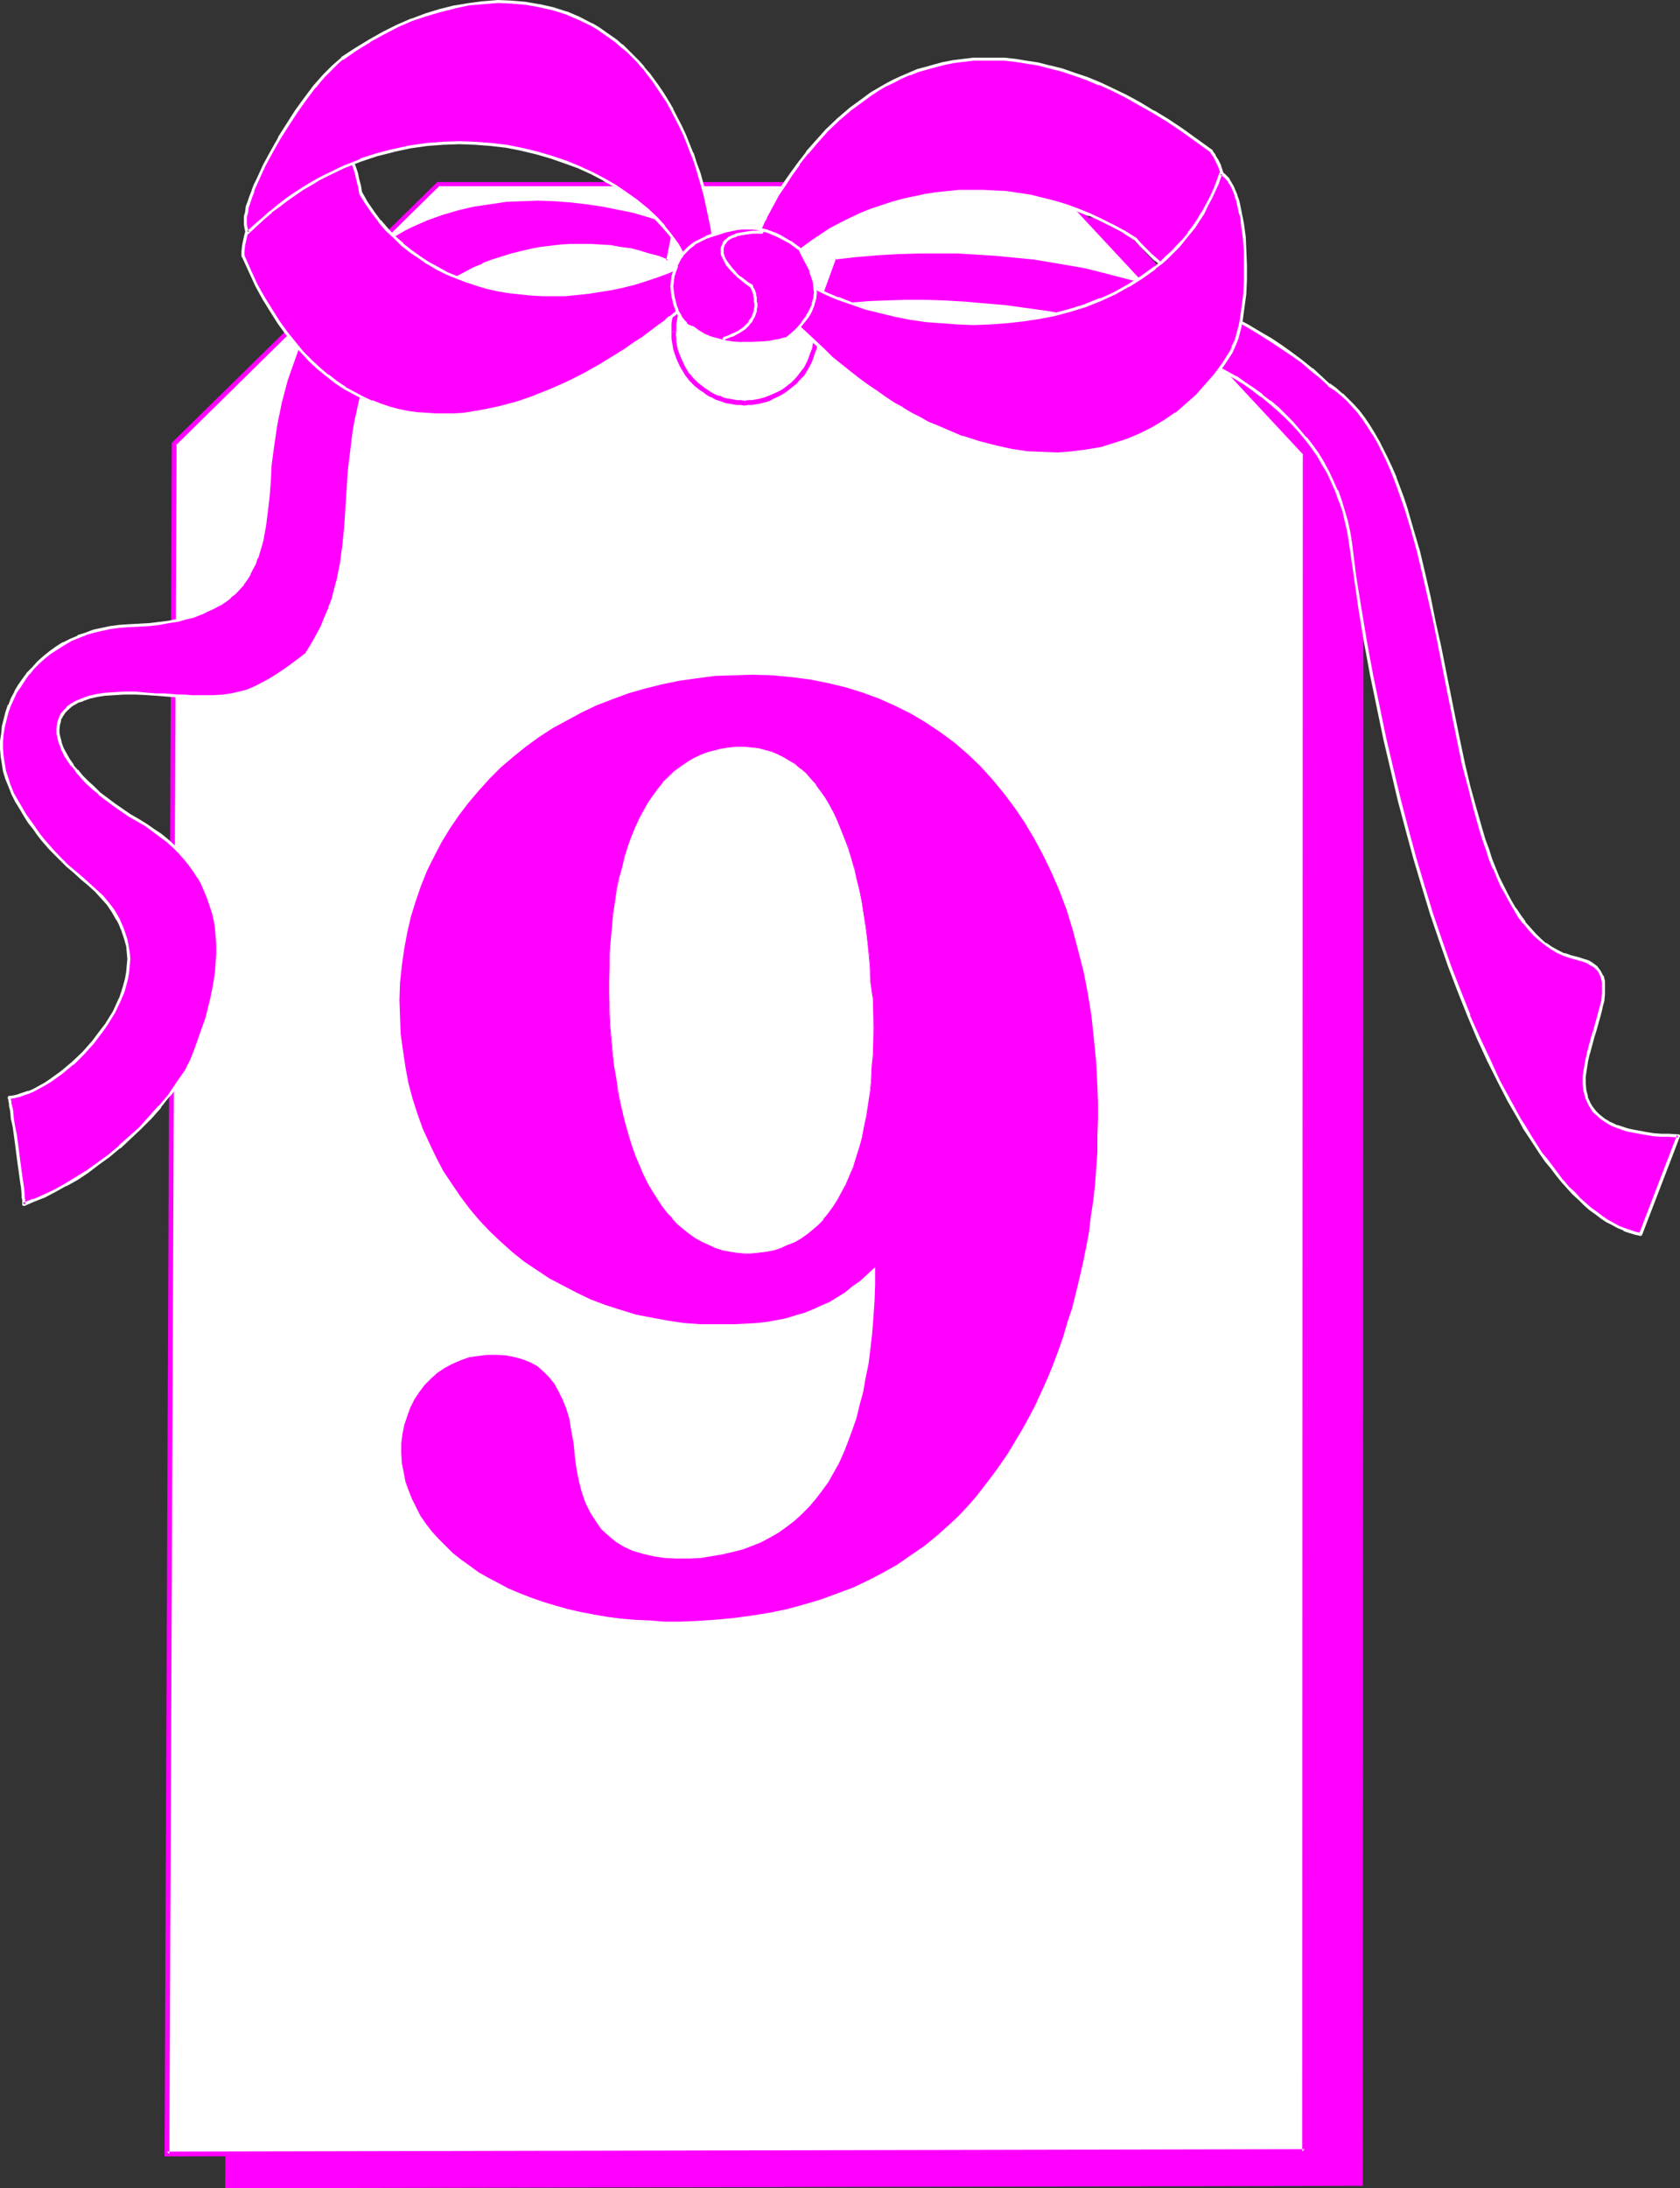 <?xml version="1.0" encoding="UTF-8" standalone="no"?>
<svg
   version="1.0"
   width="119.581mm"
   height="155.711mm"
   id="svg28"
   sodipodi:docname="Gift Tag 9.wmf"
   xmlns:inkscape="http://www.inkscape.org/namespaces/inkscape"
   xmlns:sodipodi="http://sodipodi.sourceforge.net/DTD/sodipodi-0.dtd"
   xmlns="http://www.w3.org/2000/svg"
   xmlns:svg="http://www.w3.org/2000/svg">
  <rect width="100%" height="100%" fill="#333333" stroke="none"/>
  <sodipodi:namedview
     id="namedview28"
     pagecolor="#ffffff"
     bordercolor="#000000"
     borderopacity="0.25"
     inkscape:showpageshadow="2"
     inkscape:pageopacity="0.0"
     inkscape:pagecheckerboard="0"
     inkscape:deskcolor="#d1d1d1"
     inkscape:document-units="mm" />
  <defs
     id="defs1">
    <pattern
       id="WMFhbasepattern"
       patternUnits="userSpaceOnUse"
       width="6"
       height="6"
       x="0"
       y="0" />
  </defs>
  <path
     style="fill:#ff00ff;fill-opacity:1;fill-rule:evenodd;stroke:none"
     d="M 366.642,587.868 366.804,131.05 299.422,58.496 H 133.633 l -71.099,69.807 -1.939,460.212 z"
     id="path1" />
  <path
     style="fill:#ffffff;fill-opacity:1;fill-rule:evenodd;stroke:none"
     d="m 350.968,578.658 0.162,-456.656 -67.382,-72.554 H 117.959 L 46.86,119.254 44.921,579.304 Z"
     id="path2" />
  <path
     style="fill:#ff00ff;fill-opacity:1;fill-rule:evenodd;stroke:none"
     d="m 351.453,579.304 0.323,-457.626 -67.867,-72.716 h -166.274 l -71.422,70.131 -1.939,460.858 307.178,-0.646 -0.485,-1.293 -306.047,0.646 0.646,0.646 1.939,-460.05 -0.162,0.485 70.937,-69.807 -0.323,0.162 h 165.789 l -0.485,-0.162 67.382,72.393 -0.162,-0.323 -0.162,456.656 0.646,-0.646 z"
     id="path3" />
  <path
     style="fill:#ff00ff;fill-opacity:1;fill-rule:evenodd;stroke:none"
     d="m 200.369,107.781 v 0 l -0.97,-0.162 h -1.131 l -0.808,-0.162 -1.939,-0.323 -0.808,-0.162 -0.808,-0.485 -0.97,-0.162 -1.616,-0.808 -0.646,-0.485 -0.808,-0.485 -1.454,-1.131 -0.646,-0.485 -1.293,-1.293 -0.485,-0.646 -0.646,-0.646 -0.485,-0.808 -0.485,-0.808 -0.323,-0.646 -0.808,-1.778 -0.323,-0.808 -0.323,-0.808 -0.323,-0.97 -0.323,-1.778 v -0.97 l -0.162,-0.97 0.162,-0.808 v 0 h -1.293 v -0.162 0.97 1.131 l 0.162,0.97 0.323,1.939 0.323,0.97 0.323,0.97 0.323,0.808 0.808,1.778 0.485,0.808 0.485,0.808 0.485,0.808 0.646,0.808 0.485,0.646 1.454,1.454 0.646,0.485 0.808,0.646 0.808,0.485 0.808,0.646 0.808,0.485 0.808,0.323 0.808,0.485 0.97,0.323 0.97,0.323 0.808,0.323 1.131,0.162 0.808,0.162 1.131,0.162 h 0.97 l 0.97,0.162 h 0.162 z"
     id="path4" />
  <path
     style="fill:#ff00ff;fill-opacity:1;fill-rule:evenodd;stroke:none"
     d="m 181.948,89.198 v -1.131 -0.97 l 0.162,-0.808 0.162,-0.97 0.485,-1.778 0.162,-0.808 0.323,-0.97 0.485,-0.808 0.808,-1.616 0.485,-0.646 0.485,-0.808 0.646,-0.646 0.646,-0.646 0.646,-0.646 0.646,-0.646 0.485,-0.646 0.808,-0.485 0.808,-0.485 0.646,-0.485 0.808,-0.485 0.808,-0.485 1.616,-0.646 0.97,-0.323 0.808,-0.162 1.777,-0.485 h 0.97 l 0.97,-0.162 h 0.97 V 69.323 h -0.97 -1.131 l -0.97,0.162 -0.97,0.162 -0.97,0.162 -0.97,0.323 -0.97,0.323 -1.616,0.646 -0.97,0.485 -0.808,0.485 -0.808,0.485 -0.808,0.646 -0.646,0.485 -0.808,0.646 -0.646,0.646 -0.646,0.646 -0.646,0.808 -0.646,0.808 -0.485,0.808 -0.485,0.646 -0.97,1.778 -0.485,0.97 -0.323,0.808 -0.323,0.97 -0.323,0.808 -0.162,1.131 -0.162,0.808 -0.162,1.131 v 0.97 1.131 z"
     id="path5" />
  <path
     style="fill:#ff00ff;fill-opacity:1;fill-rule:evenodd;stroke:none"
     d="m 200.53,70.454 h 0.162 0.808 0.97 l 0.808,0.162 1.939,0.323 0.808,0.323 0.97,0.323 1.616,0.646 0.808,0.323 0.808,0.485 0.646,0.485 0.808,0.646 1.454,0.97 0.646,0.646 0.485,0.646 0.646,0.646 0.485,0.808 1.131,1.454 0.323,0.646 0.808,1.778 0.323,0.808 0.323,0.97 0.162,0.808 0.323,1.778 0.162,0.97 v 0.97 l 0.162,1.131 v -0.162 h 1.293 v 0 l -0.162,-0.97 v -1.131 l -0.162,-0.97 -0.323,-1.939 -0.323,-0.97 -0.323,-0.97 -0.323,-0.808 -0.323,-0.97 -0.485,-0.808 -0.485,-0.808 -0.485,-0.808 -0.485,-0.808 -0.808,-0.808 -0.485,-0.646 -0.646,-0.646 -0.646,-0.646 -1.616,-1.293 -0.646,-0.485 -0.808,-0.646 -0.97,-0.485 -0.646,-0.323 -1.777,-0.646 -0.97,-0.323 -0.97,-0.485 -1.939,-0.323 h -1.131 l -0.97,-0.162 -0.97,0.162 v 0 z"
     id="path6" />
  <path
     style="fill:#ff00ff;fill-opacity:1;fill-rule:evenodd;stroke:none"
     d="m 219.113,89.037 v 0 l -0.162,0.808 v 1.131 l -0.162,0.808 -0.162,0.97 -0.162,0.97 -0.323,0.808 -0.323,0.808 -0.323,0.97 -0.323,0.808 -0.808,1.616 -0.646,0.808 -0.485,0.646 -0.485,0.646 -0.646,0.808 -0.646,0.646 -0.646,0.646 -2.101,1.616 -0.808,0.485 -0.646,0.323 -1.777,0.808 -0.808,0.323 -0.808,0.323 -1.777,0.485 -0.97,0.162 -0.97,0.162 h -0.97 l -0.97,0.162 h 0.162 v 1.293 0 l 0.808,-0.162 h 1.131 l 0.97,-0.162 0.97,-0.162 1.939,-0.485 0.97,-0.323 0.808,-0.485 1.777,-0.808 0.808,-0.485 0.808,-0.485 2.262,-1.778 0.808,-0.646 0.485,-0.646 0.808,-0.808 0.646,-0.646 0.485,-0.808 0.485,-0.808 0.97,-1.778 0.323,-0.808 0.323,-0.97 0.323,-0.97 0.323,-0.808 0.323,-0.97 0.162,-0.97 v -1.131 l 0.162,-0.97 0.162,-0.808 v -0.162 z"
     id="path7" />
  <path
     style="fill:#ff00ff;fill-opacity:1;fill-rule:evenodd;stroke:none"
     d="m 197.622,356.147 h -4.524 -4.524 l -4.524,-0.323 -4.363,-0.646 -4.363,-0.808 -4.201,-0.808 -4.201,-1.293 -4.04,-1.293 -3.878,-1.454 -3.717,-1.778 -3.717,-1.939 -3.717,-1.939 -3.393,-2.262 -3.393,-2.262 -3.232,-2.585 -3.07,-2.747 -2.909,-2.747 -2.909,-3.07 -2.585,-3.07 -2.424,-3.232 -2.424,-3.555 -2.262,-3.393 -1.939,-3.717 -1.777,-3.717 -1.777,-3.878 -1.454,-4.04 -1.293,-4.04 -1.131,-4.201 -0.808,-4.363 -0.646,-4.363 -0.646,-4.525 -0.162,-4.525 -0.162,-4.686 0.162,-4.686 0.485,-4.525 0.646,-4.525 0.808,-4.363 0.97,-4.201 1.293,-4.201 1.454,-4.201 1.616,-4.04 1.939,-3.878 1.939,-3.717 2.262,-3.717 2.424,-3.555 2.585,-3.393 2.747,-3.232 2.909,-3.232 3.07,-3.07 3.232,-2.747 3.393,-2.747 3.555,-2.585 3.717,-2.424 3.878,-2.101 3.878,-2.101 4.04,-1.939 4.201,-1.616 4.363,-1.616 4.524,-1.293 4.524,-1.131 4.686,-0.97 4.686,-0.646 4.848,-0.646 5.009,-0.162 5.332,-0.162 5.171,0.162 5.171,0.485 5.009,0.646 4.848,0.97 4.686,1.131 4.686,1.454 4.363,1.616 4.363,1.939 4.201,2.101 4.04,2.424 3.878,2.585 3.717,2.747 3.555,3.07 3.393,3.232 3.232,3.555 3.07,3.717 2.909,3.878 2.747,4.04 2.585,4.363 2.424,4.525 2.262,4.686 2.101,4.848 1.939,5.171 1.616,5.333 1.454,5.494 1.454,5.656 1.131,5.817 0.97,5.979 0.646,6.14 0.646,6.464 0.323,6.464 0.162,4.525 v 4.363 l -0.162,4.525 v 4.363 l -0.323,4.363 -0.323,4.363 -0.485,4.363 -0.646,4.201 -0.485,4.201 -0.808,4.201 -0.808,4.04 -0.97,4.201 -0.97,4.04 -0.97,3.878 -1.293,3.878 -1.131,3.878 -1.293,3.717 -1.454,3.878 -1.454,3.555 -1.616,3.555 -1.616,3.555 -1.777,3.393 -1.777,3.232 -1.939,3.232 -1.939,3.232 -2.101,3.07 -2.101,2.909 -2.101,2.747 -2.262,2.909 -2.262,2.585 -2.424,2.585 -2.424,2.262 -3.232,2.909 -3.555,2.909 -3.555,2.424 -3.717,2.585 -3.717,2.101 -4.04,2.101 -4.04,1.939 -4.363,1.616 -4.363,1.616 -4.363,1.293 -4.686,1.293 -4.686,0.97 -5.009,0.808 -4.848,0.646 -5.171,0.485 -5.171,0.323 -4.201,0.162 h -4.04 l -3.878,-0.323 -3.878,-0.162 -3.878,-0.323 -3.717,-0.485 -3.717,-0.646 -3.393,-0.646 -3.555,-0.808 -3.393,-0.97 -3.232,-0.97 -3.232,-1.131 -2.909,-1.131 -3.07,-1.293 -2.747,-1.454 -2.747,-1.454 -2.585,-1.454 -2.424,-1.778 -2.262,-1.616 -2.262,-1.778 -1.939,-1.939 -1.939,-1.939 -1.777,-1.939 -1.616,-2.101 -1.454,-2.101 -1.131,-2.262 -1.131,-2.262 -0.97,-2.424 -0.808,-2.262 -0.485,-2.585 -0.485,-2.424 -0.162,-2.585 v -2.585 l 0.323,-2.585 0.485,-2.424 0.808,-2.424 0.808,-2.262 1.131,-2.262 1.293,-1.939 1.454,-1.939 1.616,-1.616 1.777,-1.616 1.939,-1.293 2.101,-1.131 2.262,-0.97 2.262,-0.808 2.262,-0.323 2.585,-0.323 h 2.747 l 2.424,0.162 2.424,0.485 2.262,0.646 1.939,0.808 1.777,0.97 1.616,1.454 1.454,1.454 1.454,1.778 1.131,2.101 1.131,2.262 0.97,2.424 0.808,2.747 0.485,3.07 0.646,3.393 0.323,3.555 0.485,3.555 0.646,3.232 0.808,3.07 0.97,2.747 1.293,2.585 1.454,2.262 1.454,2.101 1.939,1.778 1.939,1.616 2.101,1.293 2.424,1.131 2.747,0.808 2.747,0.646 3.07,0.485 3.232,0.162 h 3.555 l 3.07,-0.162 2.909,-0.485 2.909,-0.485 2.747,-0.646 2.585,-0.646 2.585,-0.97 2.424,-0.97 2.424,-1.293 2.262,-1.293 2.262,-1.616 2.101,-1.616 1.939,-1.778 1.939,-1.939 1.777,-2.101 1.616,-2.101 1.777,-2.424 1.454,-2.585 1.454,-2.585 1.293,-2.909 1.131,-2.909 1.131,-3.07 1.131,-3.232 0.808,-3.393 0.97,-3.555 0.646,-3.717 0.808,-3.878 0.485,-3.878 0.485,-4.201 0.323,-4.201 0.323,-4.525 0.162,-4.525 v -4.686 l -2.101,1.939 -1.939,1.778 -2.101,1.454 -1.939,1.616 -2.101,1.293 -2.101,1.293 -2.262,0.97 -2.101,0.97 -2.424,0.97 -2.262,0.646 -2.585,0.808 -2.424,0.485 -2.747,0.485 -2.747,0.323 -2.909,0.162 z"
     id="path8" />
  <path
     style="fill:#ffffff;fill-opacity:1;fill-rule:evenodd;stroke:none"
     d="m 198.43,200.696 -2.262,0.162 -2.101,0.323 -1.939,0.485 -1.939,0.646 -1.939,0.646 -1.777,0.97 -1.777,0.97 -1.777,1.131 -1.616,1.293 -1.616,1.454 -1.454,1.616 -1.454,1.778 -1.293,1.778 -1.293,1.939 -1.293,2.101 -1.131,2.262 -0.97,2.262 -1.131,2.585 -0.808,2.585 -0.97,2.585 -0.646,2.909 -0.808,2.909 -0.646,3.07 -0.485,3.232 -0.485,3.232 -0.323,3.393 -0.323,3.555 -0.162,3.555 -0.162,3.717 v 3.878 3.878 4.04 l 0.162,3.878 0.323,3.717 0.323,3.717 0.485,3.555 0.485,3.393 0.485,3.393 0.646,3.232 0.808,3.07 0.646,3.07 0.808,2.909 0.97,2.747 0.97,2.585 0.97,2.585 1.131,2.424 1.131,2.262 1.131,2.262 1.293,1.939 1.293,1.939 1.454,1.778 1.454,1.778 1.454,1.454 1.616,1.454 1.616,1.293 1.616,1.131 1.777,0.97 1.616,0.808 1.939,0.808 1.777,0.485 1.939,0.485 1.939,0.323 2.101,0.162 h 1.939 l 2.101,-0.323 2.101,-0.162 1.939,-0.485 1.939,-0.485 1.777,-0.808 1.777,-0.808 1.616,-0.97 1.616,-1.131 1.616,-1.293 1.454,-1.293 1.454,-1.454 1.293,-1.616 1.293,-1.778 1.293,-1.939 1.131,-1.939 1.131,-2.101 0.97,-2.262 0.97,-2.424 0.808,-2.585 0.808,-2.585 0.646,-2.747 0.646,-2.747 0.646,-3.07 0.485,-3.07 0.485,-3.232 0.323,-3.232 0.162,-3.393 0.323,-3.555 v -3.555 l 0.162,-3.878 -0.162,-3.878 v -3.878 l -0.323,-2.262 -0.323,-2.262 -0.162,-3.878 -0.323,-3.717 -0.485,-3.555 -0.323,-3.555 -0.646,-3.393 -0.485,-3.232 -0.646,-3.232 -0.646,-3.07 -0.646,-2.909 -0.808,-2.747 -0.808,-2.747 -0.97,-2.585 -0.97,-2.424 -0.97,-2.262 -1.131,-2.262 -1.131,-2.101 -1.131,-1.939 -1.131,-1.778 -1.293,-1.616 -1.454,-1.616 -1.293,-1.454 -1.454,-1.293 -1.454,-1.293 -1.454,-0.97 -1.616,-0.808 -1.616,-0.808 -1.777,-0.808 -1.777,-0.485 -1.777,-0.323 -1.777,-0.323 -1.777,-0.162 z"
     id="path9" />
  <path
     style="fill:#ff00ff;fill-opacity:1;fill-rule:evenodd;stroke:none"
     d="m 198.43,200.696 -2.262,0.162 -2.101,0.162 -1.939,0.485 v 0 l -2.101,0.646 -1.777,0.808 -1.939,0.808 -1.777,1.131 -1.616,1.131 -1.616,1.293 v 0 l -1.616,1.454 -1.454,1.616 h -0.162 l -1.293,1.616 -1.454,1.939 -1.293,1.939 -1.131,2.101 -1.131,2.262 -1.131,2.262 -0.97,2.424 -0.97,2.585 -0.808,2.747 -0.808,2.909 v 0 l -0.646,2.909 -0.646,3.07 -0.646,3.232 -0.323,3.232 -0.485,3.393 -0.323,3.555 -0.162,3.555 -0.162,3.717 v 3.878 3.878 l 0.162,4.04 0.162,3.878 0.323,3.717 0.323,3.717 0.323,3.555 0.485,3.393 0.646,3.393 0.646,3.232 0.646,3.07 0.646,3.07 v 0 l 0.97,2.909 0.808,2.747 0.97,2.747 0.97,2.424 1.131,2.424 1.131,2.424 1.293,2.101 1.293,2.101 1.293,1.939 1.293,1.778 1.454,1.616 h 0.162 l 1.454,1.616 1.454,1.293 v 0 l 1.616,1.454 1.777,1.131 1.616,0.97 1.777,0.808 1.777,0.646 1.939,0.646 v 0 l 1.939,0.485 1.939,0.323 h 2.101 1.939 l 2.101,-0.162 2.101,-0.323 1.939,-0.323 v 0 l 1.939,-0.646 1.777,-0.646 1.777,-0.808 1.777,-0.97 1.454,-1.131 1.616,-1.293 v 0 l 1.454,-1.454 1.454,-1.454 h 0.162 l 1.293,-1.616 1.293,-1.778 1.293,-1.939 1.131,-1.939 0.97,-2.101 1.131,-2.262 0.808,-2.424 0.97,-2.424 0.646,-2.585 0.808,-2.747 v -0.162 l 0.646,-2.747 0.485,-3.07 0.646,-3.07 0.323,-3.232 0.323,-3.232 0.323,-3.393 0.162,-3.555 0.162,-3.555 v -3.878 -3.878 l -0.162,-3.878 -0.162,-2.262 -0.323,-2.262 -0.323,-3.878 -0.323,-3.717 -0.323,-3.555 -0.485,-3.555 -0.485,-3.393 -0.485,-3.232 -0.646,-3.232 -0.646,-3.07 -0.808,-2.909 v 0 l -0.646,-2.909 -0.97,-2.585 -0.808,-2.585 -0.97,-2.424 -0.97,-2.424 -1.131,-2.101 -1.131,-2.101 -1.131,-1.939 -1.293,-1.778 -1.131,-1.778 h -0.162 l -1.293,-1.454 -1.454,-1.454 -1.293,-1.293 v -0.162 l -1.616,-1.131 -1.454,-1.131 -1.616,-0.808 -1.616,-0.808 -1.777,-0.646 -1.616,-0.646 h -0.162 l -1.777,-0.323 -1.777,-0.323 h -1.777 -1.939 v 0.162 h 1.939 l 1.777,0.162 1.777,0.162 1.777,0.485 v 0 l 1.777,0.485 1.616,0.646 1.616,0.808 1.616,0.97 1.616,0.97 1.454,1.293 v -0.162 l 1.454,1.293 1.293,1.454 1.454,1.616 h -0.162 l 1.293,1.778 1.293,1.778 1.131,1.939 1.131,2.101 0.97,2.101 0.97,2.424 0.97,2.424 0.97,2.585 0.808,2.585 0.808,2.909 v -0.162 l 0.646,2.909 0.808,3.07 0.646,3.232 0.485,3.232 0.485,3.393 0.485,3.555 0.323,3.555 0.323,3.717 0.162,3.878 0.323,2.262 0.323,2.262 0.162,3.878 v 3.878 3.878 l -0.162,3.555 -0.323,3.555 -0.162,3.393 -0.323,3.232 -0.485,3.232 -0.485,3.07 -0.646,3.07 -0.485,2.747 v 0 l -0.808,2.747 -0.808,2.585 -0.808,2.585 -0.97,2.262 -0.97,2.262 -1.131,2.101 -1.131,2.101 -1.131,1.778 -1.293,1.778 -1.454,1.778 h 0.162 l -1.454,1.454 -1.454,1.293 v 0 l -1.616,1.293 -1.616,1.131 -1.777,0.97 -1.777,0.646 -1.777,0.808 -1.777,0.646 v 0 l -1.939,0.323 -2.101,0.323 -2.101,0.162 h -1.939 l -2.101,-0.162 -1.939,-0.323 -1.939,-0.323 h 0.162 l -1.939,-0.646 -1.777,-0.808 -1.777,-0.808 -1.777,-0.97 -1.616,-1.131 -1.616,-1.293 v 0 l -1.616,-1.293 -1.454,-1.616 h 0.162 l -1.616,-1.616 -1.293,-1.778 -1.293,-1.939 -1.293,-2.101 -1.293,-2.101 -1.131,-2.262 -0.97,-2.424 -1.131,-2.585 -0.97,-2.747 -0.808,-2.747 -0.808,-2.747 v 0 l -0.808,-3.07 -0.646,-3.07 -0.646,-3.232 -0.485,-3.393 -0.646,-3.393 -0.323,-3.555 -0.323,-3.717 -0.323,-3.717 -0.162,-3.878 -0.162,-4.04 v -3.878 l 0.162,-3.878 v -3.717 l 0.323,-3.555 0.323,-3.555 0.323,-3.393 0.485,-3.232 0.485,-3.232 0.646,-3.07 0.808,-2.909 v 0 l 0.646,-2.747 0.808,-2.747 0.97,-2.585 0.97,-2.424 1.131,-2.424 1.131,-2.101 1.131,-2.101 1.454,-2.101 1.293,-1.778 1.454,-1.778 h -0.162 l 1.616,-1.454 1.454,-1.454 v 0 l 1.777,-1.293 1.616,-1.131 1.777,-1.131 1.777,-0.808 1.939,-0.808 1.939,-0.485 v 0 l 1.939,-0.485 2.101,-0.323 2.262,-0.162 z"
     id="path10" />
  <path
     style="fill:#ff00ff;fill-opacity:1;fill-rule:evenodd;stroke:none"
     d="m 441.296,331.908 -1.454,-0.323 -1.454,-0.323 -1.454,-0.646 -1.616,-0.646 -1.454,-0.808 -1.616,-0.808 -1.454,-0.97 -1.454,-1.131 -1.454,-1.131 -1.454,-1.293 -1.616,-1.454 -1.454,-1.454 -1.454,-1.616 -1.454,-1.616 -1.454,-1.778 -1.454,-1.778 -1.616,-1.939 -1.454,-2.101 -2.747,-4.363 -1.454,-2.262 -1.454,-2.424 -2.747,-5.009 -2.909,-5.333 -2.747,-5.494 -2.585,-5.979 -2.747,-6.14 -2.585,-6.464 -2.424,-6.625 -2.424,-6.948 -2.424,-7.272 -2.262,-7.272 -2.262,-7.756 -2.262,-7.756 -1.939,-7.918 -2.101,-8.08 -1.939,-8.403 -1.777,-8.403 -1.616,-8.564 -1.616,-8.726 -1.616,-8.888 -1.293,-8.888 -1.293,-9.049 -0.485,-2.909 -0.485,-2.909 -0.808,-2.747 -0.808,-2.747 -1.131,-2.747 -1.131,-2.585 -1.131,-2.424 -1.293,-2.424 -1.454,-2.262 -1.616,-2.262 -1.616,-2.262 -1.777,-2.101 -1.939,-1.939 -1.777,-1.939 -2.101,-1.939 -2.101,-1.778 -2.262,-1.778 -2.262,-1.616 -2.262,-1.616 -2.424,-1.616 -5.009,-2.747 -5.171,-2.585 -5.332,-2.424 -5.494,-2.101 -5.817,-1.939 -5.656,-1.616 -5.817,-1.454 -5.979,-1.454 -5.817,-0.97 -5.817,-0.97 -5.817,-0.646 -5.656,-0.646 -5.656,-0.485 -5.494,-0.162 -5.171,-0.162 h -5.009 -4.848 l -4.524,0.323 -4.201,0.323 -1.939,0.162 -1.939,0.162 -1.777,0.323 -1.777,0.162 -1.616,0.323 -1.454,0.162 4.848,-13.574 5.817,-0.646 5.656,-0.485 5.656,-0.323 5.494,-0.323 h 5.494 l 5.171,0.162 5.332,0.162 5.171,0.323 5.009,0.485 4.848,0.646 4.848,0.646 4.848,0.808 4.524,0.97 4.524,0.97 4.363,1.131 4.363,1.293 4.04,1.293 4.04,1.293 4.04,1.454 3.878,1.454 3.555,1.616 3.717,1.778 3.393,1.616 3.393,1.778 3.232,1.939 3.07,1.778 2.909,1.939 2.747,2.101 2.747,1.939 2.585,2.101 2.424,1.939 2.262,2.101 1.616,1.293 1.777,1.293 1.616,1.454 1.454,1.616 1.454,1.778 1.454,1.778 1.293,1.939 1.293,2.101 1.293,2.262 1.131,2.262 1.131,2.262 1.131,2.424 1.131,2.585 0.808,2.585 0.97,2.747 0.97,2.747 1.777,5.817 1.616,5.817 1.616,6.14 1.454,6.464 1.293,6.302 1.293,6.464 2.585,12.927 1.293,6.464 1.293,6.302 1.454,6.302 1.454,5.979 1.616,5.979 1.454,5.656 0.97,2.585 0.808,2.747 0.97,2.585 0.97,2.424 0.97,2.424 1.131,2.262 1.131,2.262 1.131,2.101 1.131,1.939 1.131,1.939 1.454,1.616 1.293,1.778 1.293,1.454 1.616,1.454 1.454,1.131 1.616,1.131 1.616,0.97 1.777,0.808 1.777,0.646 1.939,0.485 1.131,0.323 0.97,0.162 0.808,0.485 0.646,0.323 0.808,0.485 0.485,0.485 0.485,0.646 0.485,0.485 0.323,0.646 0.323,0.646 0.323,1.454 0.162,1.616 v 1.616 l -0.323,1.778 -0.323,1.939 -0.646,1.939 -1.131,4.04 -0.485,2.101 -1.293,4.201 -0.485,2.101 -0.323,2.101 -0.162,1.939 v 1.939 l 0.162,1.939 0.323,1.778 0.808,1.778 0.485,0.808 0.485,0.808 0.646,0.646 0.646,0.808 0.808,0.646 0.97,0.646 0.97,0.646 1.131,0.646 1.293,0.485 1.293,0.323 1.454,0.485 1.616,0.485 1.616,0.323 1.939,0.323 1.939,0.162 2.101,0.162 2.101,0.162 h 2.424 z"
     id="path11" />
  <path
     style="fill:#ffffff;fill-opacity:1;fill-rule:evenodd;stroke:none"
     d="m 440.972,331.747 0.485,-0.162 -1.454,-0.323 -1.454,-0.485 v 0 l -1.454,-0.485 v 0 l -1.616,-0.646 -1.454,-0.808 -1.454,-0.808 v 0 l -1.454,-0.97 -1.454,-1.131 -1.616,-1.131 v 0 l -1.454,-1.293 -1.454,-1.293 -1.454,-1.616 -1.616,-1.454 -1.454,-1.778 v 0.162 l -1.293,-1.778 v 0 l -1.454,-1.939 -1.454,-1.939 -1.616,-1.939 -2.747,-4.363 -1.454,-2.424 -1.454,-2.262 v 0 l -2.747,-5.009 -2.909,-5.333 -2.585,-5.656 -2.747,-5.817 -2.747,-6.14 h 0.162 l -2.585,-6.464 v 0 l -2.585,-6.625 -2.424,-6.948 -2.424,-7.11 -2.262,-7.433 -2.262,-7.595 -2.101,-7.756 -2.101,-8.08 -1.939,-8.08 -1.939,-8.241 v 0 l -1.777,-8.564 -1.777,-8.564 -1.616,-8.726 -1.454,-8.726 -1.454,-8.888 -1.131,-9.049 -0.485,-3.07 -0.646,-2.909 v 0 l -0.808,-2.747 -0.808,-2.747 v 0 l -0.97,-2.747 h -0.162 l -1.131,-2.585 -1.131,-2.424 -1.293,-2.424 v 0 l -1.454,-2.424 -1.616,-2.262 -1.616,-2.101 h -0.162 l -1.777,-2.101 v 0 l -1.777,-2.101 -1.939,-1.939 -1.939,-1.939 -2.101,-1.778 h -0.162 l -2.101,-1.616 v -0.162 l -2.262,-1.616 -2.424,-1.616 -2.262,-1.616 h -0.162 l -5.009,-2.747 -5.171,-2.585 -5.332,-2.424 -0.162,-0.162 -5.494,-2.101 -5.656,-1.939 -5.656,-1.616 -5.979,-1.454 -5.817,-1.293 v 0 l -5.979,-1.131 -5.817,-0.808 -5.817,-0.808 -5.656,-0.485 -5.494,-0.485 h -0.162 l -5.494,-0.323 -5.171,-0.162 h -5.009 l -4.848,0.162 -4.524,0.162 v 0 l -4.201,0.323 -2.101,0.162 -1.777,0.323 -1.939,0.162 -1.616,0.162 -1.616,0.323 -1.454,0.323 0.323,0.485 5.009,-13.735 -0.323,0.323 5.656,-0.646 5.817,-0.485 h -0.162 l 5.656,-0.323 5.494,-0.162 h 5.494 5.171 l 5.332,0.323 5.171,0.323 h -0.162 l 5.009,0.485 5.009,0.485 4.848,0.808 4.686,0.808 4.686,0.808 h -0.162 l 4.524,1.131 4.363,1.131 4.363,1.131 4.201,1.293 4.04,1.454 3.878,1.293 v 0 l 3.878,1.616 3.555,1.454 3.717,1.778 3.393,1.616 3.232,1.778 v 0 l 3.232,1.939 3.07,1.939 2.909,1.939 2.909,1.939 2.747,1.939 v 0 l 2.424,2.101 v 0 l 2.424,1.939 2.262,2.101 v 0.162 l 1.777,1.131 v 0 l 1.616,1.293 v 0 l 1.616,1.454 1.454,1.616 1.616,1.778 -0.162,-0.162 1.454,1.939 1.293,1.939 1.293,2.101 v -0.162 l 1.293,2.262 1.131,2.262 1.131,2.262 1.131,2.585 0.97,2.424 v 0 l 0.97,2.585 0.97,2.747 0.97,2.747 1.777,5.817 1.616,5.817 1.454,6.14 1.454,6.302 v 0 l 1.454,6.302 1.293,6.464 2.585,13.089 1.293,6.302 1.293,6.464 v 0 l 1.293,6.302 1.616,5.979 1.454,5.817 1.616,5.817 0.808,2.585 0.97,2.747 0.808,2.585 v 0 l 0.97,2.424 h 0.162 l 0.97,2.424 0.97,2.262 1.293,2.262 1.131,2.101 1.131,1.939 v 0 l 1.131,1.939 1.293,1.778 h 0.162 l 1.293,1.616 v 0 l 1.454,1.616 1.454,1.293 v 0 l 1.616,1.293 v 0 l 1.616,1.131 v 0 l 1.616,0.97 1.777,0.808 v 0 l 1.939,0.646 1.777,0.485 1.131,0.323 0.97,0.323 v 0 l 0.808,0.323 h -0.162 l 0.808,0.485 0.646,0.323 v 0 l 0.646,0.485 h -0.162 l 0.646,0.485 v 0 l 0.323,0.485 v 0 l 0.323,0.646 0.323,0.646 v 0 l 0.323,1.454 v -0.162 1.616 0 1.616 0 l -0.162,1.778 -0.485,1.939 v -0.162 l -0.485,1.939 -1.131,4.04 0.162,2.424 0.646,-2.101 1.131,-4.04 0.485,-1.939 v -0.162 l 0.485,-1.778 0.162,-1.778 v -0.162 -1.616 -0.162 -1.454 -0.162 l -0.323,-1.454 h -0.162 l -0.323,-0.646 -0.323,-0.646 v 0 l -0.485,-0.646 v 0 l -0.485,-0.646 v 0 l -0.646,-0.485 v 0 l -0.646,-0.485 -0.808,-0.485 v 0 l -0.808,-0.323 h -0.162 l -0.97,-0.323 -0.97,-0.323 -1.939,-0.485 -1.777,-0.646 v 0.162 l -1.616,-0.808 -1.777,-0.97 v 0 l -1.616,-1.131 v 0.162 l -1.454,-1.293 v 0 l -1.454,-1.454 -1.293,-1.454 v 0 l -1.454,-1.616 h 0.162 l -1.293,-1.778 -1.293,-1.939 v 0.162 l -1.131,-1.939 -1.131,-2.101 -1.131,-2.262 -1.131,-2.262 -0.97,-2.424 v 0 l -0.97,-2.424 v 0 l -0.808,-2.585 -0.97,-2.585 -0.808,-2.747 -1.616,-5.656 -1.616,-5.817 -1.454,-6.14 -1.293,-6.14 v 0 l -1.293,-6.302 -1.293,-6.464 -2.585,-12.927 -1.454,-6.464 -1.293,-6.464 v 0 l -1.454,-6.302 -1.454,-6.14 -1.777,-5.979 -1.616,-5.656 -0.97,-2.909 -0.97,-2.585 -0.97,-2.585 v -0.162 l -1.131,-2.585 -1.131,-2.424 -1.131,-2.262 -1.131,-2.262 -1.293,-2.262 v 0 l -1.293,-2.101 -1.293,-1.939 -1.454,-1.939 v 0 l -1.454,-1.616 -1.616,-1.616 -1.454,-1.454 h -0.162 l -1.616,-1.454 v 0 l -1.777,-1.293 v 0.162 l -2.262,-2.101 -2.262,-2.101 h -0.162 l -2.585,-2.101 v 0 l -2.585,-1.939 -2.909,-2.101 -2.909,-1.939 -3.07,-1.778 -3.232,-1.939 v 0 l -3.393,-1.778 -3.393,-1.616 -3.555,-1.778 -3.717,-1.616 -3.878,-1.454 v -0.162 l -4.04,-1.293 -4.04,-1.454 -4.201,-1.293 -4.201,-1.131 -4.363,-1.131 -4.524,-1.131 h -0.162 l -4.524,-0.808 -4.686,-0.808 -4.848,-0.646 -5.009,-0.646 -5.009,-0.485 v 0 l -5.171,-0.323 -5.332,-0.323 h -5.171 -5.494 l -5.494,0.162 -5.656,0.323 v 0 l -5.656,0.485 -5.817,0.646 -0.162,0.162 h -0.162 v 0 0.162 l -5.009,13.735 v 0 0.162 l 0.162,0.162 v 0 l 0.162,0.162 v 0 h 0.162 v 0 l 1.616,-0.323 1.616,-0.323 1.616,-0.162 1.777,-0.162 1.939,-0.323 1.939,-0.162 4.201,-0.323 v 0 l 4.524,-0.162 4.848,-0.162 h 5.009 l 5.171,0.162 5.494,0.323 v 0 l 5.494,0.485 5.817,0.485 5.817,0.808 5.817,0.808 5.817,1.131 v 0 l 5.817,1.293 5.817,1.454 5.817,1.616 5.656,1.939 5.494,2.101 v 0 l 5.332,2.424 5.171,2.585 5.009,2.909 v 0 l 2.424,1.454 2.262,1.616 2.262,1.778 v -0.162 l 2.101,1.778 v 0 l 2.101,1.778 2.101,1.939 1.939,1.939 1.777,1.939 v 0 l 1.777,2.101 v 0 l 1.616,2.101 1.616,2.262 1.293,2.262 v 0 l 1.454,2.424 1.131,2.424 1.131,2.585 v 0 l 0.97,2.747 v -0.162 l 0.97,2.747 0.646,2.909 v -0.162 l 0.646,2.909 0.485,3.07 1.293,8.888 1.293,9.049 1.454,8.726 1.616,8.726 1.777,8.564 1.777,8.564 v 0 l 1.939,8.241 1.939,8.241 2.101,7.918 2.101,7.756 2.262,7.595 2.262,7.433 2.424,7.11 2.424,6.948 2.585,6.787 v 0 l 2.585,6.464 v 0 l 2.585,6.14 2.747,5.979 2.747,5.494 2.747,5.333 2.909,5.009 v 0 l 1.293,2.424 1.616,2.424 2.747,4.201 1.454,2.101 1.616,1.939 1.454,1.939 v 0 l 1.454,1.778 v 0 l 1.454,1.616 1.454,1.616 1.616,1.454 1.454,1.454 1.454,1.293 v 0 l 1.616,1.131 1.454,1.131 1.454,0.97 v 0 l 1.616,0.808 1.454,0.808 1.616,0.646 v 0.162 l 1.454,0.485 v 0 l 1.616,0.485 1.454,0.323 v 0 h 0.162 l 0.162,-0.162 v 0 h 0.162 v -0.162 z"
     id="path12" />
  <path
     style="fill:#ffffff;fill-opacity:1;fill-rule:evenodd;stroke:none"
     d="m 428.692,276.806 -0.646,2.101 -1.131,4.201 v 0.162 l -0.485,2.101 -0.323,1.939 -0.323,2.101 v 2.101 l 0.162,1.778 0.485,1.778 v 0.162 l 0.808,1.778 0.485,0.808 v 0 l 0.485,0.808 v 0.162 l 0.646,0.646 0.808,0.646 0.808,0.808 v 0 l 0.97,0.646 0.97,0.646 v 0 l 1.131,0.646 1.293,0.485 v 0 l 1.293,0.485 1.454,0.485 1.616,0.323 v 0 l 1.777,0.323 1.777,0.323 1.939,0.323 2.101,0.162 h 0.162 2.101 l 2.424,0.162 -0.323,-0.646 -10.18,26.501 0.808,0.323 10.18,-26.501 v -0.162 -0.162 h -0.162 v -0.162 0 h -0.162 -0.162 l -2.424,-0.162 h -2.101 v 0 l -2.101,-0.162 -1.939,-0.323 -1.777,-0.323 -1.777,-0.323 v 0 l -1.454,-0.323 -1.454,-0.485 -1.454,-0.485 0.162,0.162 -1.293,-0.646 -1.131,-0.485 h 0.162 l -1.131,-0.646 -0.808,-0.646 v 0 l -0.808,-0.646 -0.646,-0.646 -0.646,-0.808 v 0 l -0.485,-0.646 v 0 l -0.485,-0.808 -0.808,-1.778 0.162,0.162 -0.485,-1.939 -0.162,-1.778 v 0 -1.939 0.162 l 0.323,-2.101 0.323,-2.101 0.485,-2.101 v 0.162 l 1.131,-4.201 z"
     id="path13" />
  <path
     style="fill:#ff00ff;fill-opacity:1;fill-rule:evenodd;stroke:none"
     d="m 2.424,295.065 1.293,-0.162 1.293,-0.162 1.454,-0.485 1.293,-0.485 1.454,-0.646 1.454,-0.808 1.454,-0.808 1.454,-0.97 3.07,-2.101 2.909,-2.424 2.747,-2.747 2.747,-2.909 2.424,-3.232 1.131,-1.616 2.101,-3.393 0.808,-1.778 0.808,-1.778 0.646,-1.778 0.646,-1.778 0.485,-1.778 0.323,-1.778 0.162,-1.778 v -1.778 l -0.162,-1.778 -0.162,-1.778 -0.323,-1.616 -0.485,-1.616 -0.485,-1.293 -0.646,-1.293 -0.485,-1.293 -1.454,-2.262 -1.293,-1.939 -1.616,-1.778 -1.616,-1.616 -1.777,-1.778 -1.939,-1.616 -2.101,-1.616 -1.939,-1.939 -2.262,-1.939 -2.101,-2.262 -2.262,-2.747 -1.131,-1.454 -1.131,-1.454 -1.293,-1.616 -1.131,-1.939 -1.131,-1.778 -1.131,-2.101 -1.131,-1.939 -0.808,-2.101 -0.808,-1.939 -0.485,-1.939 -0.485,-2.101 -0.162,-2.101 -0.162,-1.939 v -1.939 l 0.162,-2.101 0.323,-1.778 0.323,-2.101 0.646,-1.778 0.646,-1.939 0.808,-1.778 0.808,-1.778 1.131,-1.778 1.131,-1.616 1.131,-1.616 1.293,-1.616 1.454,-1.293 1.616,-1.454 1.616,-1.293 1.616,-1.131 1.939,-1.131 1.939,-1.131 1.939,-0.808 2.101,-0.808 2.101,-0.646 2.262,-0.646 2.262,-0.485 2.262,-0.162 2.424,-0.162 3.07,-0.162 2.747,-0.323 2.747,-0.323 2.424,-0.323 2.424,-0.485 2.101,-0.485 2.101,-0.646 1.939,-0.646 1.777,-0.808 1.777,-0.808 1.454,-0.808 1.616,-0.97 1.293,-1.131 1.131,-0.97 2.262,-2.424 0.808,-1.293 0.97,-1.454 0.646,-1.293 0.808,-1.616 0.485,-1.454 0.646,-1.616 0.485,-1.616 0.485,-1.778 0.646,-3.717 0.485,-3.717 0.323,-4.04 0.323,-4.363 0.323,-3.717 0.323,-3.717 0.485,-3.393 0.485,-3.555 0.646,-3.232 0.808,-3.232 0.808,-3.07 0.808,-2.909 0.97,-2.909 0.97,-2.747 0.97,-2.747 1.131,-2.585 1.293,-2.424 1.131,-2.262 2.747,-4.525 1.454,-2.101 1.616,-1.939 1.454,-1.939 1.616,-1.778 1.616,-1.778 1.616,-1.616 1.777,-1.454 1.777,-1.454 1.939,-1.454 1.777,-1.293 1.939,-1.293 1.939,-1.131 1.939,-1.131 1.939,-0.97 4.04,-1.778 4.201,-1.616 4.201,-1.131 4.201,-0.97 4.363,-0.808 4.363,-0.485 4.363,-0.323 4.363,-0.162 4.524,0.162 4.201,0.323 4.363,0.485 4.201,0.646 4.04,0.808 4.04,0.97 4.04,1.131 3.717,1.131 3.555,1.293 -1.777,9.857 -2.585,-0.97 -2.424,-0.808 -2.585,-0.808 -2.585,-0.485 -2.585,-0.485 -2.585,-0.323 -2.747,-0.323 -2.747,-0.162 h -2.585 l -2.747,0.162 -2.747,0.162 -2.585,0.162 -2.747,0.323 -2.585,0.646 -2.585,0.485 -2.747,0.646 -2.424,0.808 -2.585,0.97 -2.585,0.97 -2.424,1.131 -2.424,1.131 -2.424,1.293 -2.424,1.293 -2.262,1.454 -2.101,1.616 -2.262,1.616 -1.939,1.778 -2.101,1.778 -1.939,1.778 -1.777,2.101 -1.616,2.101 -1.777,2.101 -1.293,3.232 -1.293,3.07 -1.131,3.07 -0.808,2.909 -0.808,2.909 -0.808,2.909 -0.485,2.747 -0.485,2.747 -0.485,2.747 -0.323,2.585 -0.485,5.333 -0.485,5.009 -0.162,5.009 -0.323,5.009 -0.485,4.848 -0.808,4.848 -0.323,2.424 -0.485,2.424 -0.646,2.424 -0.808,2.424 -0.808,2.424 -1.131,2.585 -0.97,2.424 -1.293,2.585 -1.454,2.424 -1.616,2.585 -1.454,1.131 -1.454,0.97 -1.293,0.97 -1.131,0.808 -2.262,1.616 -2.262,1.293 -2.101,1.131 -1.777,0.97 -2.101,0.808 -1.939,0.646 -2.262,0.485 -2.262,0.162 -2.585,0.323 h -1.293 -1.454 -1.454 -1.616 l -1.777,-0.162 -1.777,-0.162 h -1.777 l -2.101,-0.162 -2.101,-0.162 -2.262,-0.162 -3.232,-0.162 h -3.07 -2.585 l -2.585,0.323 -2.262,0.323 -1.939,0.485 -1.777,0.485 -1.616,0.646 -1.293,0.808 -1.131,0.97 -0.97,0.97 -0.646,0.97 -0.646,1.131 -0.162,1.131 -0.162,1.293 v 1.293 l 0.162,1.293 0.485,1.454 0.485,1.293 0.808,1.454 0.808,1.454 0.97,1.616 1.293,1.454 1.293,1.616 1.454,1.454 1.616,1.454 1.777,1.616 1.777,1.454 1.939,1.454 2.101,1.454 2.262,1.454 2.262,1.293 2.101,1.293 2.101,1.454 1.777,1.293 1.939,1.454 1.616,1.616 1.616,1.616 1.454,1.454 1.293,1.778 1.293,1.616 1.131,1.778 0.97,1.778 0.97,1.939 0.646,1.939 0.808,1.939 0.485,2.101 0.485,2.101 0.323,2.101 0.323,2.101 v 2.262 l 0.162,2.262 -0.162,2.424 -0.162,2.262 -0.323,2.424 -0.485,2.585 -0.485,2.585 -0.646,2.585 -0.808,2.585 -0.808,2.747 -0.97,2.747 -1.131,2.747 -1.131,2.909 -1.293,2.909 -2.424,3.393 -2.262,3.232 -2.585,3.07 -2.585,2.909 -2.747,2.747 -2.747,2.747 -2.747,2.424 -2.909,2.424 -2.909,2.101 -2.909,2.101 -2.909,1.939 -2.909,1.616 -2.909,1.616 -2.747,1.293 -2.909,1.293 -2.585,1.131 v -0.646 L 6.302,322.697 V 322.051 L 6.14,321.243 5.979,319.304 5.817,317.203 5.494,314.941 5.171,312.517 4.524,307.669 4.04,305.084 3.717,302.822 3.393,300.721 3.07,298.944 2.909,298.136 2.747,297.328 v -0.646 L 2.585,296.197 v -0.485 -0.323 l -0.162,-0.162 z"
     id="path14" />
  <path
     style="fill:#ffffff;fill-opacity:1;fill-rule:evenodd;stroke:none"
     d="m 2.909,295.065 -0.323,0.485 1.131,-0.162 1.293,-0.323 h 0.162 l 1.293,-0.485 1.454,-0.485 v 0 l 1.454,-0.646 1.454,-0.808 1.454,-0.808 v 0 l 1.616,-0.97 2.909,-2.101 v 0 l 2.909,-2.424 h 0.162 l 2.747,-2.747 2.747,-3.07 v 0 l 2.424,-3.232 1.131,-1.616 2.101,-3.393 v 0 l 0.808,-1.778 0.808,-1.616 v -0.162 l 0.808,-1.778 0.485,-1.778 0.485,-1.778 v 0 l 0.323,-1.939 0.162,-1.616 v -0.162 l 0.162,-1.778 -0.162,-1.778 v 0 l -0.323,-1.778 v -0.162 l -0.323,-1.616 -0.485,-1.454 -0.485,-1.454 v 0 l -0.646,-1.454 -0.485,-1.131 v 0 l -1.293,-2.262 -1.454,-1.939 -0.162,-0.162 -1.454,-1.778 -1.777,-1.616 -1.777,-1.616 -1.939,-1.778 -1.939,-1.616 -2.101,-1.778 -2.101,-2.101 -2.101,-2.262 -2.262,-2.585 v 0 l -1.131,-1.454 -1.131,-1.616 -1.131,-1.616 -1.293,-1.778 -1.131,-1.939 -1.131,-1.939 v 0 l -1.131,-1.939 -0.808,-2.101 v 0.162 L 2.262,209.261 1.616,207.321 v 0 l -0.323,-1.939 -0.323,-2.101 v 0 l -0.162,-1.939 v -1.939 0 l 0.162,-1.939 0.323,-1.939 0.485,-1.939 v 0 l 0.485,-1.939 0.646,-1.778 v 0 l 0.808,-1.778 0.808,-1.778 v 0 l 1.131,-1.616 1.131,-1.778 1.131,-1.616 v 0.162 l 1.293,-1.616 1.454,-1.454 1.454,-1.293 v 0 l 1.616,-1.293 v 0 l 1.777,-1.131 1.777,-1.131 v 0 l 1.939,-1.131 1.939,-0.808 v 0 l 2.101,-0.808 h -0.162 l 2.262,-0.646 2.101,-0.485 v 0 l 2.262,-0.485 2.424,-0.323 h -0.162 l 2.424,-0.162 3.07,-0.162 v 0 l 2.909,-0.162 2.585,-0.323 2.585,-0.485 2.262,-0.323 v 0 l 2.262,-0.646 2.101,-0.485 1.939,-0.808 h 0.162 l 1.616,-0.808 1.777,-0.808 1.454,-0.808 h 0.162 l 1.454,-0.97 1.293,-0.97 v -0.162 l 1.293,-0.97 2.262,-2.424 v -0.162 l 0.97,-1.293 0.808,-1.293 v -0.162 l 0.646,-1.293 0.808,-1.454 0.485,-1.616 h 0.162 l 0.485,-1.616 0.485,-1.616 0.485,-1.778 v -0.162 l 0.646,-3.555 0.485,-3.878 0.485,-4.04 v 0 l 0.323,-4.363 v 0 l 0.162,-3.717 0.485,-3.717 0.485,-3.393 0.485,-3.393 0.646,-3.393 v 0.162 l 0.646,-3.232 0.808,-3.07 0.808,-3.07 0.97,-2.747 0.97,-2.747 v 0 l 0.97,-2.747 1.131,-2.424 1.293,-2.585 1.293,-2.262 v 0 l 2.585,-4.363 1.454,-2.101 1.616,-1.939 h -0.162 l 1.616,-1.939 v 0 l 1.616,-1.778 1.616,-1.778 1.616,-1.616 1.777,-1.616 v 0 l 1.777,-1.454 v 0.162 l 1.777,-1.454 1.939,-1.293 1.777,-1.293 1.939,-1.131 v 0 l 1.939,-1.131 1.939,-0.97 4.04,-1.778 v 0 l 4.04,-1.454 4.363,-1.293 4.201,-0.97 v 0 l 4.363,-0.646 4.363,-0.646 h -0.162 l 4.363,-0.162 4.363,-0.162 4.524,0.162 h -0.162 l 4.363,0.323 4.201,0.485 4.363,0.646 4.04,0.808 v 0 l 4.04,0.808 3.878,1.131 3.717,1.131 3.717,1.454 -0.323,-0.485 -1.939,9.695 0.485,-0.323 -2.424,-0.97 -2.585,-0.646 -2.585,-0.808 -2.424,-0.646 h -0.162 l -2.585,-0.323 -2.585,-0.485 -2.747,-0.162 v 0 l -2.747,-0.162 h -2.585 -2.747 l -2.747,0.162 v 0 l -2.585,0.323 -2.747,0.323 -2.585,0.485 -2.747,0.646 v 0 l -2.585,0.646 -2.585,0.808 -2.585,0.808 -2.585,0.97 v 0.162 l -2.424,0.97 -2.424,1.293 -2.424,1.293 h -0.162 l -2.262,1.293 -2.262,1.454 -2.262,1.616 -2.101,1.616 v 0 l -2.101,1.778 -1.939,1.778 -1.454,2.424 1.939,-1.778 1.939,-1.939 2.101,-1.778 v 0.162 l 2.101,-1.616 2.262,-1.616 2.262,-1.454 2.262,-1.293 v 0 l 2.424,-1.293 2.424,-1.131 2.424,-1.131 v 0 l 2.424,-0.97 2.585,-0.808 2.585,-0.808 2.585,-0.646 v 0 l 2.747,-0.646 2.585,-0.485 2.585,-0.323 2.747,-0.323 h -0.162 l 2.747,-0.162 h 2.747 2.585 l 2.747,0.162 v 0 l 2.585,0.162 2.585,0.485 2.747,0.323 h -0.162 l 2.585,0.646 2.585,0.646 2.424,0.808 2.585,0.97 v 0 h 0.162 v 0 h 0.162 v -0.162 h 0.162 v -0.162 l 1.939,-9.857 v 0 -0.162 L 181.786,60.112 v 0 h -0.162 l -3.555,-1.454 -3.878,-1.131 -3.878,-1.131 -4.04,-0.808 v 0 l -4.201,-0.808 -4.201,-0.646 -4.201,-0.485 -4.363,-0.323 v 0 l -4.524,-0.162 -4.363,0.162 -4.363,0.162 v 0 l -4.363,0.646 -4.363,0.646 v 0 l -4.363,0.97 -4.201,1.293 -4.201,1.454 v 0.162 l -4.04,1.778 -1.939,0.97 -1.939,1.131 h -0.162 l -1.939,1.131 -1.777,1.293 -1.939,1.293 -1.777,1.293 v 0.162 l -1.777,1.454 v 0 l -1.777,1.454 -1.777,1.778 -1.616,1.616 -1.616,1.778 v 0.162 l -1.454,1.939 v 0 l -1.616,1.939 -1.454,2.101 -2.747,4.363 v 0.162 l -1.131,2.262 -1.293,2.424 -1.131,2.585 -1.131,2.747 v 0 l -0.97,2.747 -0.808,2.909 -0.97,3.07 -0.808,3.07 -0.646,3.07 v 0.162 l -0.646,3.232 -0.485,3.393 -0.485,3.555 -0.485,3.555 -0.162,3.717 v 0.162 l -0.323,4.363 v -0.162 l -0.485,4.201 -0.485,3.717 -0.646,3.717 v -0.162 l -0.485,1.778 -0.485,1.616 -0.485,1.616 v 0 l -0.646,1.454 -0.646,1.616 -0.646,1.293 v 0 l -0.97,1.293 -0.808,1.454 v -0.162 l -2.101,2.424 -1.293,1.131 v -0.162 l -1.293,1.131 -1.454,0.97 v 0 l -1.454,0.808 -1.777,0.808 -1.777,0.808 0.162,-0.162 -1.939,0.808 -2.101,0.485 -2.262,0.646 v 0 l -2.262,0.485 -2.585,0.323 -2.585,0.323 -2.909,0.162 h 0.162 l -3.07,0.162 -2.424,0.162 v 0 l -2.424,0.323 -2.262,0.485 v 0 l -2.262,0.485 -2.101,0.808 v 0 l -2.101,0.646 v 0.162 l -1.939,0.808 -1.939,0.97 h -0.162 l -1.777,1.131 -1.777,1.293 v 0 l -1.616,1.293 v 0 l -1.616,1.454 -1.293,1.454 -1.454,1.454 v 0 l -1.293,1.778 -1.131,1.616 -0.97,1.616 v 0.162 l -0.97,1.778 -0.646,1.778 H 2.101 l -0.646,1.939 -0.485,1.939 v 0 L 0.485,195.364 0.323,197.303 0,199.242 v 0.162 1.939 l 0.162,1.939 v 0.162 l 0.323,1.939 0.323,2.101 v 0 l 0.646,2.101 0.808,1.939 v 0 l 0.808,2.101 0.97,1.939 v 0 l 1.293,2.101 1.131,1.939 1.131,1.778 1.293,1.616 1.131,1.616 1.131,1.454 v 0 l 2.262,2.585 2.262,2.262 2.101,2.101 2.101,1.778 1.939,1.778 1.939,1.616 1.777,1.616 1.616,1.778 1.616,1.778 v 0 l 1.293,1.939 1.293,2.262 V 247.396 l 0.646,1.293 0.485,1.293 v -0.162 l 0.485,1.454 0.485,1.454 0.485,1.778 v -0.162 l 0.162,1.778 v 0 l 0.162,1.778 -0.162,1.778 v 0 l -0.162,1.778 -0.323,1.778 v 0 l -0.485,1.778 -0.485,1.616 -0.646,1.939 v -0.162 l -0.808,1.778 -0.808,1.778 v 0 l -2.101,3.393 -1.131,1.454 -2.424,3.232 v 0 l -2.585,2.909 -2.909,2.747 v 0 l -2.909,2.424 v 0 l -2.909,2.101 -1.454,0.97 v 0 l -1.454,0.808 -1.454,0.808 -1.454,0.646 0.162,-0.162 -1.454,0.485 -1.454,0.485 h 0.162 l -1.293,0.323 -1.293,0.162 v 0 H 2.262 v 0.162 H 2.101 v 0.162 0 z"
     id="path15" />
  <path
     style="fill:#ffffff;fill-opacity:1;fill-rule:evenodd;stroke:none"
     d="m 109.395,84.027 -1.939,1.939 -1.939,1.939 v 0 l -1.616,2.101 h -0.162 l -1.616,2.262 v 0 l -1.293,3.07 -1.293,3.232 v 0 l -1.131,3.07 -0.97,2.909 -0.808,2.909 -0.646,2.909 v 0 l -0.646,2.909 -0.485,2.747 -0.323,2.585 -0.323,2.747 -0.646,5.171 -0.323,5.171 v 0 l -0.323,5.009 -0.323,5.009 v 0 l -0.485,4.848 -0.646,4.848 -0.485,2.424 -0.485,2.424 v -0.162 l -0.646,2.424 -0.646,2.585 -0.97,2.424 0.162,-0.162 -1.131,2.585 -0.97,2.424 -1.293,2.424 -1.454,2.585 v 0 l -1.616,2.585 v -0.162 l -1.454,1.131 -1.293,0.97 -1.293,0.97 -1.131,0.808 -2.424,1.616 -2.101,1.293 v 0 l -2.101,1.131 -1.939,0.97 -1.939,0.808 v 0 l -1.939,0.485 v 0 l -2.101,0.485 -2.262,0.323 v 0 l -2.585,0.162 h -1.293 -1.454 -1.454 -1.616 l -1.777,-0.162 h -1.777 l -1.777,-0.162 v 0 l -2.101,-0.162 v 0 h -2.101 v 0 l -2.262,-0.162 v 0 l -3.232,-0.323 h -3.07 l -2.585,0.162 h -0.162 l -2.424,0.162 -2.262,0.323 v 0 l -2.101,0.485 -1.777,0.646 v 0 l -1.616,0.646 v 0 l -1.454,0.808 -1.131,0.808 v 0.162 l -0.97,0.97 v 0 l -0.808,0.97 v 0.162 l -0.485,1.131 v 0 l -0.323,1.131 v 0.162 l -0.162,1.131 v 0.162 1.293 0 l 0.323,1.293 v 0.162 l 0.323,1.293 0.162,0.162 0.485,1.454 0.646,1.293 v 0.162 l 0.97,1.454 0.97,1.454 h 0.162 l 1.131,1.454 v 0.162 l 1.293,1.454 1.454,1.616 1.616,1.454 1.777,1.454 v 0.162 l 1.939,1.454 1.939,1.454 2.101,1.454 2.101,1.454 2.262,1.293 2.262,1.293 1.939,1.454 1.939,1.454 1.777,1.293 v 0 l 1.616,1.454 1.616,1.616 1.454,1.616 v 0 l 1.293,1.616 v 0 l 1.293,1.778 1.131,1.778 v -0.162 l 0.97,1.778 0.808,1.939 0.808,1.939 v 0 l 0.646,1.939 0.646,1.939 v 0 l 0.485,2.101 0.323,2.101 0.162,2.262 v -0.162 l 0.162,2.262 v 2.262 l -0.162,2.424 v -0.162 l -0.162,2.424 -0.323,2.424 -0.485,2.585 -0.485,2.424 v 0 l -0.646,2.585 -0.646,2.585 -0.97,2.747 -0.97,2.747 v 0 l -0.97,2.747 v 0 l -1.131,2.909 -1.454,2.909 v 0 l -2.262,3.232 -2.262,3.393 v 0 l -2.585,3.07 v -0.162 l -2.585,2.909 -2.585,2.909 -2.909,2.585 -2.747,2.424 h 0.162 l -2.909,2.424 v 0 l -2.909,2.101 -2.909,2.101 -2.909,1.778 -2.909,1.778 v 0 l -2.909,1.616 -2.747,1.293 -2.909,1.293 v -0.162 l -2.747,1.131 0.646,0.485 v -0.646 -0.646 l -0.162,-0.808 v -0.808 L 6.464,319.304 6.14,317.203 5.817,314.941 5.494,312.517 4.848,307.508 4.524,305.084 4.04,302.822 3.717,300.721 3.555,298.782 3.393,297.974 3.232,297.328 3.07,296.681 v -0.646 l -0.162,-0.323 v -0.323 0 -0.323 0.162 -0.162 H 2.101 v 0.162 0.162 0.162 0 l 0.162,0.162 v 0.485 l 0.162,0.646 v 0.646 l 0.162,0.646 0.162,0.808 0.162,1.939 0.485,2.101 0.323,2.262 0.323,2.424 0.646,5.009 0.323,2.262 0.323,2.424 0.323,2.101 0.162,1.778 v 0.808 l 0.162,0.646 v 0.808 -0.162 0.646 0 0.162 0 h 0.162 v 0.162 h 0.162 0.162 0.162 l 2.585,-1.131 v 0 l 2.909,-1.131 2.747,-1.454 2.909,-1.616 h 0.162 l 2.909,-1.616 2.909,-1.939 2.747,-2.101 2.909,-2.101 v 0 l 2.909,-2.424 h 0.162 l 2.747,-2.585 2.747,-2.585 2.747,-2.747 2.585,-2.909 v -0.162 l 2.424,-3.07 h 0.162 l 2.424,-3.232 2.262,-3.232 v -0.162 l 1.293,-2.909 1.131,-2.909 v 0 l 1.131,-2.747 v 0 l 0.97,-2.909 0.808,-2.585 0.808,-2.747 0.646,-2.424 v -0.162 l 0.485,-2.585 0.485,-2.424 0.323,-2.424 0.162,-2.424 v 0 l 0.162,-2.424 v -2.262 l -0.162,-2.262 v 0 l -0.162,-2.262 -0.323,-2.101 -0.485,-2.101 v 0 l -0.646,-1.939 -0.646,-2.101 v 0 l -0.808,-1.939 -0.97,-1.939 -0.97,-1.778 v 0 l -1.131,-1.778 -1.293,-1.778 v 0 l -1.454,-1.616 v 0 l -1.293,-1.616 -1.616,-1.616 -1.777,-1.616 v 0 l -1.777,-1.454 -1.939,-1.293 -2.101,-1.454 -2.101,-1.293 -2.262,-1.293 -2.101,-1.454 -2.101,-1.454 -1.939,-1.454 -1.939,-1.454 v 0 l -1.616,-1.616 -1.616,-1.454 -1.454,-1.454 -1.293,-1.616 v 0.162 l -1.293,-1.454 h 0.162 l -1.131,-1.616 -0.808,-1.454 v 0 l -0.808,-1.454 -0.485,-1.293 v 0 l -0.323,-1.454 v 0.162 l -0.323,-1.454 v 0.162 -1.293 0 l 0.162,-1.293 v 0.162 l 0.323,-1.131 h -0.162 l 0.646,-1.131 v 0 l 0.646,-0.97 v 0 l 0.97,-0.97 -0.162,0.162 1.131,-0.97 1.454,-0.808 h -0.162 l 1.616,-0.485 h -0.162 l 1.777,-0.646 2.101,-0.485 v 0 l 2.101,-0.323 2.585,-0.162 v 0 l 2.585,-0.162 h 3.07 l 3.232,0.162 h -0.162 l 2.424,0.162 v 0 l 2.101,0.162 v 0 l 1.939,0.162 h 0.162 l 1.777,0.162 h 1.777 l 1.777,0.162 h 1.616 1.454 1.454 1.293 l 2.585,-0.162 v 0 l 2.262,-0.323 2.262,-0.485 v 0 l 2.101,-0.485 v 0 l 2.101,-0.808 1.939,-0.97 1.939,-1.131 h 0.162 l 2.101,-1.454 2.262,-1.616 1.293,-0.808 1.293,-0.97 1.293,-0.97 1.454,-1.131 v 0 h 0.162 l 1.616,-2.585 v -0.162 l 1.454,-2.424 1.293,-2.585 1.131,-2.424 0.97,-2.424 v -0.162 l 0.97,-2.424 0.646,-2.424 0.646,-2.424 v -0.162 l 0.485,-2.262 0.485,-2.585 0.646,-4.686 0.485,-5.009 v 0 l 0.323,-5.009 0.323,-5.009 v 0.162 l 0.323,-5.171 0.485,-5.171 0.485,-2.747 0.323,-2.747 0.485,-2.747 0.646,-2.747 v 0 l 0.646,-2.747 0.808,-2.909 0.97,-3.07 1.131,-2.909 h -0.162 l 1.293,-3.07 1.293,-3.232 v 0.162 l 1.777,-2.262 h -0.162 l 1.777,-2.101 v 0.162 l 1.777,-2.101 z"
     id="path16" />
  <path
     style="fill:#ff00ff;fill-opacity:1;fill-rule:evenodd;stroke:none"
     d="m 97.114,52.032 1.454,2.585 1.777,2.424 1.777,2.424 1.939,2.262 1.939,1.939 2.262,2.101 2.262,1.778 2.262,1.616 2.424,1.616 2.424,1.454 2.585,1.293 2.747,1.131 2.585,0.97 2.747,0.97 2.909,0.646 2.909,0.646 2.909,0.485 2.909,0.485 3.07,0.162 2.909,0.323 h 3.07 l 3.07,-0.162 3.07,-0.162 3.07,-0.323 3.232,-0.485 3.07,-0.485 3.07,-0.808 3.07,-0.646 3.07,-0.97 3.07,-0.97 2.909,-1.131 3.07,-1.293 2.101,9.695 h -0.162 l -0.162,0.162 -0.323,0.323 -0.323,0.323 -0.485,0.485 -0.646,0.485 -0.808,0.646 -0.808,0.646 -0.808,0.808 -1.131,0.646 -0.97,0.97 -1.293,0.808 -1.131,0.97 -1.454,0.97 -1.454,1.131 -1.454,0.97 -3.232,2.262 -3.555,2.101 -3.717,2.262 -4.04,2.262 -4.201,2.101 -4.363,1.939 -4.363,1.778 -4.686,1.616 -4.848,1.293 -2.424,0.646 -2.424,0.485 -4.848,0.646 -2.585,0.162 -2.424,0.162 h -2.424 l -2.585,-0.162 -2.424,-0.323 -2.424,-0.323 -2.585,-0.485 -2.424,-0.646 -2.424,-0.808 -2.424,-0.808 -2.424,-1.131 -2.424,-1.293 -2.424,-1.293 -2.262,-1.616 -2.424,-1.778 -2.262,-1.939 -2.262,-2.101 -2.101,-2.262 -2.262,-2.424 -2.101,-2.747 -2.101,-2.909 -1.939,-3.07 -2.101,-3.232 -1.939,-3.555 -1.777,-3.878 -1.777,-4.04 v -1.293 l 0.162,-1.454 0.323,-1.454 0.323,-1.616 0.485,-1.616 0.485,-1.454 0.808,-1.616 0.808,-1.616 0.808,-1.616 0.97,-1.454 0.97,-1.616 1.131,-1.454 1.131,-1.293 1.131,-1.454 1.131,-1.131 1.293,-1.293 2.747,-2.262 2.747,-2.262 1.454,-0.97 1.454,-0.808 1.293,-0.485 1.454,-0.323 h 0.646 l 0.646,0.162 0.646,0.162 0.646,0.162 0.485,0.323 0.646,0.485 0.646,0.646 0.485,0.646 0.646,0.97 0.485,0.97 0.485,1.131 0.485,1.293 0.323,1.454 0.485,1.454 0.323,1.939 z"
     id="path17" />
  <path
     style="fill:#ffffff;fill-opacity:1;fill-rule:evenodd;stroke:none"
     d="m 96.629,52.032 v 0.162 0 l 1.616,2.585 1.777,2.585 1.777,2.262 v 0.162 l 1.939,2.262 2.101,1.939 2.101,2.101 v 0 l 2.262,1.778 v 0 l 2.424,1.616 2.262,1.616 h 0.162 l 2.424,1.454 2.585,1.293 2.747,1.131 v 0 l 2.585,0.97 v 0 l 2.909,0.97 2.747,0.808 v 0 l 2.909,0.646 2.909,0.485 3.07,0.323 2.909,0.323 h 0.162 l 2.909,0.162 h 3.07 3.07 v 0 l 3.232,-0.323 3.07,-0.323 3.07,-0.485 3.07,-0.485 v 0 l 3.07,-0.646 3.232,-0.808 3.07,-0.97 2.909,-0.97 3.07,-1.131 v 0 l 3.07,-1.293 -0.646,-0.323 2.101,9.695 0.162,-0.323 -0.323,0.323 h 0.162 l -0.323,0.162 v 0 l -0.485,0.323 h 0.162 l -0.646,0.485 v 0 l -0.646,0.485 v 0 l -0.646,0.646 -0.808,0.646 v 0 l -0.97,0.808 v -0.162 l -0.97,0.808 v 0.162 l -1.131,0.808 v 0 l -1.131,0.808 -1.293,0.97 -1.293,0.97 -1.454,1.131 -1.616,0.97 -3.232,2.262 -3.393,2.101 -3.717,2.262 v 0 l -4.04,2.262 -4.201,2.101 -4.363,1.939 -4.524,1.778 h 0.162 l -4.686,1.616 -4.848,1.293 -2.262,0.485 v 0 l -2.424,0.485 -4.848,0.808 v 0 l -2.585,0.162 h -2.424 -2.424 l -2.585,-0.162 h 0.162 l -2.585,-0.162 -2.424,-0.323 -2.424,-0.485 v 0 l -2.424,-0.646 -2.424,-0.808 -2.424,-0.97 v 0.162 l -2.424,-1.131 -2.424,-1.293 -2.424,-1.293 h 0.162 l -2.424,-1.616 -2.262,-1.778 v 0.162 L 86.126,98.894 83.864,96.793 81.602,94.531 79.501,91.945 v 0 l -2.101,-2.585 -2.101,-2.909 -1.939,-3.07 -2.101,-3.393 v 0 L 69.321,76.594 67.544,72.716 65.766,68.676 v 0.162 -1.293 0 l 0.162,-1.454 0.323,-1.454 v 0 l 0.323,-1.454 0.485,-1.616 0.646,-1.616 v 0.162 l 0.646,-1.616 0.808,-1.616 0.808,-1.616 v 0.162 l 0.97,-1.616 0.97,-1.454 1.131,-1.454 h -0.162 l 1.131,-1.454 v 0 l 1.293,-1.293 1.131,-1.293 1.293,-1.131 2.747,-2.262 h -0.162 l 2.909,-2.262 v 0 l 1.293,-0.97 v 0 l 1.454,-0.646 1.293,-0.646 v 0 l 1.293,-0.162 v 0 h 0.646 -0.162 0.646 v 0 l 0.646,0.162 0.646,0.162 h -0.162 l 0.646,0.485 v -0.162 l 0.646,0.485 H 91.943 l 0.646,0.646 v -0.162 l 0.485,0.808 0.485,0.808 v 0 l 0.646,0.97 0.485,1.131 -0.162,-0.162 0.485,1.293 0.485,1.454 0.323,1.616 v 0 l 0.485,1.778 0.323,1.939 0.808,-0.162 -0.323,-1.939 -0.485,-1.778 v 0 l -0.323,-1.616 -0.485,-1.454 -0.485,-1.293 v 0 l -0.485,-1.131 -0.485,-0.97 v -0.162 l -0.646,-0.808 -0.485,-0.808 v 0 L 92.59,39.267 H 92.428 L 91.943,38.943 v -0.162 l -0.646,-0.323 h -0.162 l -0.646,-0.323 -0.485,-0.162 h -0.162 -0.646 v 0 h -0.646 -0.162 l -1.293,0.162 -0.162,0.162 -1.293,0.485 -1.454,0.808 v 0 l -1.454,0.97 v 0.162 l -2.747,2.101 h -0.162 l -2.585,2.424 -1.293,1.131 -1.293,1.293 -1.131,1.293 v 0 l -1.131,1.454 h -0.162 l -0.97,1.454 -1.131,1.454 -0.808,1.616 v 0 l -0.808,1.616 -0.808,1.616 -0.808,1.454 v 0.162 l -0.646,1.616 -0.485,1.616 -0.323,1.454 v 0 l -0.323,1.616 -0.162,1.454 v 0 1.293 0.162 l 0.162,0.162 1.777,3.878 1.777,3.878 1.939,3.555 v 0 l 2.101,3.393 1.939,3.07 2.101,2.909 2.101,2.585 v 0.162 l 2.262,2.424 2.101,2.262 2.262,2.101 2.424,1.939 v 0 l 2.262,1.778 2.424,1.616 v 0 l 2.424,1.293 2.424,1.293 2.424,1.131 v 0 l 2.424,0.97 2.424,0.808 2.585,0.646 v 0 l 2.424,0.485 2.424,0.323 2.585,0.162 v 0 l 2.585,0.162 h 2.424 2.424 l 2.585,-0.323 v 0 l 5.009,-0.646 2.424,-0.485 v 0 l 2.424,-0.485 4.686,-1.454 4.686,-1.454 0.162,-0.162 4.363,-1.778 4.363,-1.939 4.363,-2.101 3.878,-2.262 v 0 l 3.878,-2.101 3.393,-2.262 3.232,-2.262 1.616,-0.97 1.454,-1.131 1.293,-0.97 1.293,-0.97 1.131,-0.808 v 0 l 1.131,-0.97 v 0.162 l 0.97,-0.808 v -0.162 l 0.97,-0.646 v 0 l 0.808,-0.646 0.808,-0.646 h -0.162 l 0.646,-0.646 v 0.162 l 0.485,-0.485 h 0.162 l 0.323,-0.323 v 0 l 0.323,-0.323 v 0 l 0.162,-0.162 0.162,-0.162 v 0 -0.162 0 l -2.101,-9.695 v -0.162 0 l -0.162,-0.162 v 0 h -0.162 v 0 h -0.162 l -3.07,1.293 0.162,-0.162 -3.07,1.131 -3.07,0.97 -3.07,0.97 -3.07,0.808 -3.07,0.646 v 0 l -3.07,0.485 -3.07,0.485 -3.07,0.323 -3.232,0.323 h 0.162 -3.07 -3.07 l -2.909,-0.162 v 0 l -3.07,-0.323 -2.909,-0.323 -2.909,-0.485 -2.909,-0.646 v 0 l -2.747,-0.808 -2.747,-0.808 v 0 l -2.585,-1.131 v 0.162 l -2.747,-1.131 -2.585,-1.454 -2.424,-1.293 v 0 l -2.424,-1.616 -2.262,-1.616 v 0 l -2.262,-1.778 h 0.162 l -2.262,-1.939 -1.939,-2.101 -1.939,-2.262 v 0.162 l -1.777,-2.424 -1.777,-2.585 -1.454,-2.585 v 0.162 z"
     id="path18" />
  <path
     style="fill:#ff00ff;fill-opacity:1;fill-rule:evenodd;stroke:none"
     d="m 66.736,62.536 1.939,-1.939 2.101,-1.939 2.101,-1.616 2.101,-1.778 2.101,-1.616 2.262,-1.454 2.101,-1.454 2.101,-1.293 2.262,-1.293 2.262,-1.131 4.363,-2.101 4.524,-1.778 4.363,-1.454 4.524,-1.293 4.524,-0.808 4.363,-0.646 4.363,-0.323 4.524,-0.162 h 4.201 l 4.363,0.323 4.04,0.646 4.201,0.646 3.878,0.97 4.04,1.131 3.717,1.293 3.555,1.454 3.555,1.616 3.393,1.778 3.07,1.778 3.07,2.101 2.747,1.939 2.585,2.262 2.424,2.262 2.101,2.262 1.939,2.424 1.777,2.424 1.454,2.585 8.403,-3.717 v 0 l -0.646,-3.232 -0.485,-3.07 -0.646,-3.07 -0.808,-3.07 -0.646,-2.909 -0.97,-2.747 -0.808,-2.585 -0.97,-2.747 -0.97,-2.424 -0.97,-2.424 -1.131,-2.424 -2.262,-4.363 -1.131,-2.101 -1.293,-2.101 -1.293,-1.939 -1.293,-1.778 -1.293,-1.778 -1.454,-1.616 -1.293,-1.616 -3.07,-3.07 -1.454,-1.293 -1.616,-1.293 -1.616,-1.131 -1.454,-1.131 -1.777,-1.131 -1.616,-0.97 -3.393,-1.616 -3.393,-1.616 -3.717,-1.131 -3.555,-0.808 -3.717,-0.646 -3.717,-0.323 h -3.717 l -3.878,0.162 -3.878,0.485 -3.878,0.646 -3.878,0.97 -3.878,1.131 -3.878,1.454 -3.717,1.616 -3.717,1.939 -3.878,2.101 -3.717,2.262 -3.555,2.424 -1.131,0.97 -1.293,1.131 -1.293,1.293 -1.131,1.293 -1.293,1.454 -1.293,1.454 -2.424,3.232 -2.424,3.393 -2.424,3.555 -2.262,3.717 -2.101,3.717 -1.939,3.555 -1.616,3.555 -0.808,1.778 -0.646,1.454 -0.485,1.616 -0.485,1.454 -0.485,1.454 -0.323,1.293 -0.162,1.293 -0.162,1.131 v 0.97 l 0.162,0.808 0.162,0.808 z"
     id="path19" />
  <path
     style="fill:#ffffff;fill-opacity:1;fill-rule:evenodd;stroke:none"
     d="m 66.251,62.697 0.162,0.162 h 0.162 v 0.162 h 0.162 l 0.162,-0.162 v 0 l 2.101,-1.939 2.101,-1.939 2.101,-1.778 h -0.162 l 2.262,-1.616 v 0 l 2.101,-1.616 2.101,-1.454 2.101,-1.454 2.262,-1.293 v 0 l 2.101,-1.293 2.262,-1.131 4.363,-2.101 4.524,-1.778 v 0 l 4.363,-1.454 4.524,-1.131 h -0.162 l 4.524,-0.97 4.524,-0.646 4.363,-0.323 h -0.162 l 4.524,-0.162 4.201,0.162 v 0 l 4.201,0.323 4.201,0.485 4.04,0.808 v 0 l 4.04,0.97 3.878,1.131 3.717,1.293 v 0 l 3.555,1.293 v 0 l 3.555,1.616 3.393,1.778 h -0.162 l 3.232,1.778 2.909,2.101 2.747,1.939 v 0 l 2.585,2.262 2.424,2.262 2.101,2.262 v 0 l 1.939,2.262 v 0 l 1.777,2.585 v -0.162 l 1.293,2.585 h 0.162 v 0.162 h 0.162 0.162 0.162 l 8.403,-3.717 -0.646,-0.323 v 0 h 0.808 l -0.485,-3.232 -0.646,-3.232 v 0 l -0.646,-3.07 -0.646,-2.909 -0.808,-2.909 -0.808,-2.909 -0.97,-2.585 -0.808,-2.585 -0.162,-0.162 -0.97,-2.424 -0.97,-2.424 -1.131,-2.424 -2.262,-4.363 v -0.162 l -1.131,-1.939 -1.293,-2.101 -1.293,-1.939 -1.293,-1.778 -1.293,-1.778 v 0 l -1.454,-1.616 v -0.162 l -1.454,-1.616 -2.909,-2.909 -1.454,-1.454 h -0.162 l -1.454,-1.293 v 0 L 164.335,9.534 162.719,8.403 161.103,7.272 159.487,6.302 h -0.162 l -3.393,-1.778 -3.393,-1.454 h -0.162 l -3.555,-1.131 -3.555,-0.808 h -0.162 L 141.389,0.485 137.673,0.162 v 0 L 133.956,0 l -3.878,0.323 h -0.162 l -3.717,0.485 -3.878,0.646 h -0.162 l -3.878,0.97 -3.717,1.131 -3.878,1.454 h -0.162 l -3.717,1.616 -3.878,1.939 -3.717,2.101 v 0 l -3.717,2.262 -3.717,2.424 v 0.162 l -1.131,0.97 v 0 l -1.293,1.131 -1.131,1.131 -1.293,1.293 -1.293,1.454 -1.293,1.454 v 0 l -2.424,3.232 -2.585,3.555 -2.262,3.555 -2.262,3.555 v 0.162 l -2.101,3.717 -1.939,3.555 -1.616,3.555 -0.808,1.616 -0.646,1.616 v 0.162 l -0.646,1.616 -0.485,1.454 -0.485,1.293 v 0.162 l -0.162,1.293 -0.323,1.131 v 0.162 1.131 0.97 l 0.162,0.808 v 0.162 l 0.162,0.646 v 0.162 l 0.323,0.485 0.808,-0.323 -0.323,-0.646 v 0.162 l -0.162,-0.808 v 0.162 l -0.162,-0.97 v 0.162 -0.97 -1.131 0 l 0.323,-1.131 0.162,-1.293 v 0 l 0.485,-1.454 0.485,-1.454 0.646,-1.616 h -0.162 l 0.646,-1.454 0.808,-1.778 1.616,-3.555 1.939,-3.555 2.101,-3.717 v 0 l 2.262,-3.555 2.424,-3.717 2.424,-3.393 2.424,-3.232 v 0.162 l 1.293,-1.616 1.131,-1.293 1.293,-1.293 1.293,-1.293 1.131,-1.131 v 0 l 1.131,-0.97 v 0.162 l 3.717,-2.585 3.717,-2.262 h -0.162 l 3.878,-2.101 3.717,-1.939 3.717,-1.616 v 0 l 3.878,-1.293 3.878,-1.131 3.878,-0.97 h -0.162 l 3.878,-0.808 3.878,-0.323 v 0 l 3.878,-0.323 3.717,0.162 h -0.162 l 3.878,0.323 3.717,0.646 h -0.162 l 3.717,0.808 3.555,1.131 v 0 l 3.393,1.454 3.393,1.616 v 0 l 1.616,0.97 1.616,1.131 1.616,1.131 1.616,1.131 v 0 l 1.454,1.293 v 0 l 1.616,1.293 2.909,2.909 1.454,1.778 v -0.162 l 1.293,1.778 v 0 l 1.293,1.616 1.293,1.939 1.293,1.939 1.293,1.939 1.131,2.101 v 0 l 2.262,4.363 1.131,2.424 0.97,2.424 0.97,2.585 v -0.162 l 0.97,2.585 0.808,2.747 0.808,2.747 0.808,2.909 0.646,2.909 0.646,3.07 v 0 l 0.646,3.07 0.485,3.232 v 0.162 l 0.162,0.162 v 0 h 0.162 v 0.162 h 0.162 0.162 v -0.162 h 0.162 v 0 -0.162 -0.162 0 -0.162 0 -0.162 h -0.162 v -0.162 h -0.162 v 0 l -0.162,0.162 -8.564,3.717 0.646,0.162 -1.454,-2.585 v 0 l -1.777,-2.424 v 0 l -1.939,-2.424 v -0.162 l -2.101,-2.262 -2.424,-2.262 -2.585,-2.101 -0.162,-0.162 -2.747,-1.939 -3.07,-2.101 -3.07,-1.778 v 0 l -3.393,-1.778 -3.555,-1.616 v 0 l -3.555,-1.454 v 0 l -3.878,-1.293 -3.878,-1.131 -4.04,-0.97 v 0 l -4.04,-0.808 -4.201,-0.485 -4.201,-0.323 h -0.162 l -4.201,-0.162 -4.524,0.162 v 0 l -4.363,0.323 -4.524,0.646 -4.363,0.97 h -0.162 l -4.363,1.131 -4.524,1.454 v 0.162 l -4.524,1.778 -4.363,2.101 -2.262,1.131 -2.262,1.293 v 0 l -2.101,1.293 -2.262,1.454 -2.101,1.454 -2.101,1.616 v 0 l -2.101,1.778 h -0.162 l -1.939,1.778 -2.101,1.778 -2.101,1.939 0.646,0.162 z"
     id="path20" />
  <path
     style="fill:#ff00ff;fill-opacity:1;fill-rule:evenodd;stroke:none"
     d="m 305.4,64.313 -2.909,-1.939 -3.07,-1.616 -3.232,-1.616 -3.07,-1.454 -3.232,-1.293 -3.07,-1.131 -3.232,-0.97 -3.232,-0.808 -3.232,-0.646 -3.07,-0.485 -3.232,-0.485 -3.232,-0.323 -3.232,-0.162 h -3.07 l -3.232,0.162 -3.07,0.162 -3.07,0.323 -3.07,0.485 -3.07,0.646 -2.909,0.646 -2.909,0.808 -2.909,0.97 -2.909,0.97 -2.747,1.293 -2.747,1.131 -2.585,1.293 -2.585,1.454 -2.585,1.616 -2.424,1.616 -2.262,1.778 -2.262,1.778 -2.262,1.939 -7.595,-7.918 v -0.162 l 0.162,-0.162 0.162,-0.323 0.162,-0.323 0.162,-0.485 0.323,-0.646 0.323,-0.808 0.323,-0.808 0.485,-0.808 0.485,-1.131 0.646,-0.97 0.646,-1.131 1.293,-2.424 1.616,-2.585 1.939,-2.909 2.101,-2.909 2.262,-2.909 2.585,-3.07 2.747,-2.909 3.07,-3.07 3.232,-2.747 3.555,-2.585 1.939,-1.293 1.939,-1.293 1.939,-1.131 2.101,-1.131 2.101,-0.97 2.262,-0.97 2.262,-0.808 2.262,-0.808 2.424,-0.646 2.424,-0.485 2.585,-0.485 2.585,-0.485 2.585,-0.162 2.747,-0.162 h 2.909 l 2.747,0.162 2.909,0.323 3.07,0.323 3.07,0.646 3.232,0.646 3.232,0.97 3.232,0.97 3.393,1.293 3.555,1.293 3.393,1.616 3.717,1.778 3.555,1.939 3.717,2.262 3.878,2.262 3.878,2.585 3.878,2.909 4.04,2.909 0.808,1.293 0.808,1.293 0.485,1.293 0.646,1.454 0.323,1.616 0.485,1.454 0.162,1.616 0.162,1.616 0.162,1.616 v 1.616 l -0.162,1.616 -0.162,1.454 -0.162,1.616 -0.485,1.454 -0.485,1.454 -0.485,1.293 -0.646,1.454 -0.646,1.454 -1.293,2.747 -0.808,1.131 -0.97,1.131 -0.97,0.808 -1.131,0.646 -0.646,0.323 h -0.646 l -0.646,0.162 -0.808,-0.162 -0.808,-0.162 -0.808,-0.162 -0.97,-0.323 -0.808,-0.646 -1.131,-0.485 -0.97,-0.808 -1.131,-0.808 -1.293,-0.97 -1.293,-1.131 -1.293,-1.293 -1.454,-1.454 z"
     id="path21" />
  <path
     style="fill:#ffffff;fill-opacity:1;fill-rule:evenodd;stroke:none"
     d="m 305.724,63.99 v 0 l -3.07,-1.939 v 0 l -3.07,-1.616 -3.232,-1.616 -3.07,-1.454 v 0 l -3.232,-1.293 v 0 l -3.07,-1.131 -3.232,-0.97 -3.232,-0.808 -3.232,-0.808 v 0 l -3.232,-0.485 -3.232,-0.485 -3.232,-0.162 v 0 l -3.232,-0.162 h -3.07 -3.232 v 0 l -3.232,0.323 -3.07,0.323 -3.07,0.485 -2.909,0.646 h -0.162 l -2.909,0.646 -2.909,0.808 -2.909,0.97 -2.909,0.97 v 0 l -2.747,1.131 -2.747,1.293 -2.585,1.293 -2.747,1.454 v 0 l -2.424,1.616 -2.424,1.616 -2.424,1.778 v 0 l -2.262,1.778 v 0 l -2.101,1.939 h 0.485 l -7.595,-7.918 0.162,0.323 v -0.162 l -0.162,0.323 0.162,-0.162 v -0.162 l 0.162,-0.323 v 0 l 0.162,-0.323 0.162,-0.485 0.323,-0.646 0.323,-0.808 0.485,-0.808 0.323,-0.808 0.646,-1.131 0.485,-0.97 0.646,-1.131 1.293,-2.424 v 0 l 1.777,-2.585 1.777,-2.747 2.101,-2.909 h -0.162 l 2.424,-3.07 v 0.162 l 2.585,-3.07 2.747,-3.07 3.07,-2.909 3.232,-2.747 v 0 l 3.555,-2.585 1.777,-1.293 1.939,-1.293 v 0 l 1.939,-1.131 2.101,-0.97 2.101,-1.131 2.262,-0.97 -0.162,0.162 2.424,-0.97 2.262,-0.646 2.424,-0.646 2.424,-0.646 v 0 l 2.424,-0.485 2.585,-0.323 2.747,-0.323 h -0.162 2.747 2.909 2.747 v 0 l 2.909,0.323 3.07,0.485 3.07,0.485 3.07,0.808 v 0 l 3.232,0.808 3.393,1.131 3.232,1.131 v 0 l 3.393,1.454 v -0.162 l 3.555,1.616 3.555,1.778 3.717,2.101 3.717,2.101 v 0 l 3.717,2.262 3.878,2.585 4.04,2.909 4.04,2.909 h -0.162 l 0.808,1.131 v 0 l 0.646,1.293 0.646,1.293 v 0 l 0.485,1.454 0.485,1.454 0.323,1.616 V 49.124 l 0.323,1.616 0.162,1.616 v 0 l 0.162,1.616 v 1.616 -0.162 l -0.162,1.616 -0.162,1.616 -0.323,1.616 v -0.162 l -0.323,1.454 -0.485,1.454 v 0 l -0.485,1.293 -0.646,1.454 -0.646,1.454 -1.454,2.585 v 0 l -0.808,1.293 h 0.162 l -0.808,1.131 v -0.162 l -0.97,0.808 v 0 l -1.131,0.646 v 0 l -0.646,0.162 h 0.162 l -0.646,0.162 h -0.808 0.162 -0.808 l -0.808,-0.162 h 0.162 l -0.808,-0.323 -0.97,-0.323 v 0.162 l -0.808,-0.646 -1.131,-0.485 h 0.162 l -1.131,-0.808 -1.131,-0.808 v 0 l -1.131,-0.97 v 0 l -1.293,-1.131 -1.293,-1.293 -1.454,-1.454 -1.454,-1.616 -0.485,0.646 1.454,1.616 1.454,1.454 1.293,1.293 1.131,1.131 h 0.162 l 1.131,0.97 v 0 l 1.131,0.808 1.131,0.808 v 0 l 1.131,0.646 0.808,0.485 h 0.162 l 0.808,0.323 0.808,0.323 h 0.162 l 0.808,0.162 h 0.646 0.162 0.808 l 0.485,-0.162 h 0.162 l 0.646,-0.162 v -0.162 l 1.131,-0.646 v 0 l 1.131,-0.808 v -0.162 l 0.808,-0.97 h 0.162 l 0.808,-1.293 v 0 l 1.293,-2.747 0.646,-1.454 0.646,-1.454 0.485,-1.293 h 0.162 l 0.485,-1.454 0.323,-1.454 v -0.162 l 0.323,-1.454 0.162,-1.616 v -1.616 0 -1.616 -1.616 -0.162 l -0.162,-1.454 -0.323,-1.616 v -0.162 l -0.323,-1.454 -0.485,-1.454 -0.485,-1.454 v -0.162 l -0.646,-1.293 -0.808,-1.293 v -0.162 l -0.808,-1.131 v 0 -0.162 l -4.04,-2.909 -4.04,-2.909 -3.878,-2.585 -3.717,-2.262 h -0.162 l -3.717,-2.262 -3.555,-1.939 -3.717,-1.778 -3.393,-1.616 v 0 l -3.555,-1.454 v 0 l -3.393,-1.131 -3.232,-1.131 -3.232,-0.808 h -0.162 l -3.07,-0.808 -3.232,-0.485 -2.909,-0.485 -2.909,-0.323 h -0.162 -2.747 -2.909 -2.747 v 0 l -2.585,0.323 -2.747,0.323 -2.424,0.485 h -0.162 l -2.424,0.646 -2.262,0.646 -2.424,0.646 -2.262,0.97 v 0 l -2.262,0.97 -2.101,0.97 -2.101,1.131 -1.939,1.131 v 0 l -1.939,1.131 -1.939,1.454 -3.555,2.585 v 0 l -3.393,2.909 -3.07,2.909 -2.747,3.07 -2.585,2.909 v 0.162 l -2.262,2.909 v 0 l -2.101,2.909 -1.939,2.747 -1.616,2.585 v 0.162 l -1.293,2.424 -0.646,1.131 -0.646,0.97 -0.485,1.131 -0.485,0.808 -0.323,0.808 -0.323,0.808 -0.323,0.646 -0.162,0.485 -0.323,0.323 v 0 l -0.162,0.485 0.162,-0.162 -0.162,0.162 v 0 0.162 0 0.162 0 0.162 0 l 7.756,7.918 v 0.162 h 0.162 v 0 h 0.162 v 0 l 0.162,-0.162 2.101,-1.778 v 0 l 2.262,-1.778 v 0 l 2.424,-1.778 2.262,-1.616 2.585,-1.616 v 0 l 2.585,-1.454 2.585,-1.293 2.747,-1.131 2.747,-1.131 v 0 l 2.747,-0.97 2.909,-0.97 2.909,-0.808 3.07,-0.808 v 0 l 2.909,-0.485 3.07,-0.485 3.07,-0.323 3.232,-0.323 h -0.162 3.232 3.07 l 3.232,0.162 v 0 l 3.07,0.162 3.232,0.485 3.232,0.485 v 0 l 3.07,0.808 3.232,0.808 3.232,0.97 3.232,1.131 h -0.162 l 3.232,1.293 v -0.162 l 3.07,1.454 3.232,1.616 3.07,1.616 h -0.162 l 3.07,1.939 v 0 z"
     id="path22" />
  <path
     style="fill:#ff00ff;fill-opacity:1;fill-rule:evenodd;stroke:none"
     d="m 328.508,46.7 -0.808,2.262 -0.97,2.101 -0.97,2.101 -1.131,2.101 -0.97,2.101 -1.293,1.778 -1.293,1.939 -1.293,1.778 -1.293,1.616 -1.454,1.616 -1.454,1.616 -1.616,1.454 -1.616,1.454 -1.616,1.293 -3.393,2.585 -3.717,2.262 -3.717,2.101 -3.878,1.778 -4.04,1.454 -4.04,1.454 -4.201,0.97 -4.363,0.97 -4.363,0.646 -4.363,0.485 -4.363,0.162 -4.363,0.162 -4.363,-0.162 -4.201,-0.162 -4.363,-0.485 -4.201,-0.646 -4.201,-0.646 -3.878,-0.97 -3.878,-1.131 -3.878,-1.131 -3.555,-1.293 -3.393,-1.454 -3.232,-1.616 -3.07,-1.616 -2.747,-1.778 -6.14,5.494 2.424,2.747 2.424,2.585 2.424,2.424 2.424,2.424 2.424,2.262 2.424,2.262 2.424,2.101 2.262,2.101 2.424,1.939 2.424,1.778 2.424,1.778 2.424,1.616 2.262,1.616 2.424,1.616 2.262,1.454 2.424,1.293 2.262,1.131 2.262,1.293 2.424,0.97 2.262,0.97 4.524,1.939 4.524,1.454 4.363,1.131 4.363,0.808 4.201,0.646 4.201,0.323 h 4.04 l 4.04,-0.162 3.878,-0.485 3.717,-0.808 3.717,-0.97 3.555,-1.293 3.393,-1.454 3.393,-1.616 3.07,-1.939 3.07,-2.101 2.909,-2.262 2.585,-2.424 2.585,-2.747 2.424,-2.909 2.262,-2.909 1.939,-3.232 0.646,-1.131 0.485,-1.454 0.485,-1.293 0.808,-3.07 0.323,-1.616 0.646,-3.555 0.323,-3.717 0.162,-3.717 0.162,-3.878 -0.162,-3.878 -0.323,-3.717 -0.323,-3.393 -0.323,-1.778 -0.323,-1.616 -0.323,-1.454 -0.485,-1.454 -0.323,-1.454 -0.485,-1.131 -0.485,-1.131 -0.646,-1.131 -0.485,-0.808 -0.646,-0.646 -0.646,-0.646 z"
     id="path23" />
  <path
     style="fill:#ffffff;fill-opacity:1;fill-rule:evenodd;stroke:none"
     d="m 328.669,46.215 v 0 h -0.323 v 0 l -0.162,0.162 v 0 l -0.162,0.162 -0.808,2.262 v 0 l -0.808,2.101 -0.97,2.101 -1.131,2.101 -1.131,2.101 v -0.162 l -1.131,1.939 -1.293,1.939 -1.293,1.616 h 0.162 l -1.454,1.778 v 0 l -1.454,1.454 -1.454,1.616 -1.616,1.454 -1.454,1.454 v 0 l -1.616,1.454 v -0.162 l -3.555,2.585 -3.555,2.262 v 0 l -3.717,2.101 -3.878,1.778 v -0.162 l -4.04,1.616 h 0.162 l -4.201,1.293 -4.201,1.131 v 0 l -4.201,0.808 -4.363,0.646 -4.363,0.485 v 0 l -4.363,0.323 -4.363,0.162 -4.363,-0.162 -4.201,-0.323 v 0 l -4.363,-0.323 -4.201,-0.646 -4.04,-0.808 v 0 l -3.878,-0.97 -4.04,-0.97 -3.717,-1.131 -3.555,-1.454 v 0.162 l -3.393,-1.454 -3.232,-1.616 -3.07,-1.616 v 0 l -2.747,-1.778 -0.162,-0.162 h -0.162 v 0.162 h -0.162 l -5.979,5.494 -0.162,0.162 v 0.162 0.162 0 l 0.162,0.162 2.262,2.747 2.585,2.585 2.262,2.424 2.424,2.424 4.848,4.525 2.424,2.101 v 0 l 2.424,1.939 2.424,1.939 v 0.162 l 2.424,1.778 2.262,1.778 2.424,1.778 2.424,1.454 2.262,1.616 2.424,1.454 v 0 l 2.424,1.293 2.262,1.293 2.262,1.131 2.262,1.131 2.424,0.97 4.524,1.778 v 0 l 4.524,1.454 4.363,1.131 v 0 l 4.363,0.97 4.201,0.646 h 0.162 l 4.201,0.162 4.04,0.162 4.04,-0.323 v 0 l 3.878,-0.485 3.878,-0.646 v 0 l 3.717,-1.131 3.555,-1.131 v -0.162 l 3.393,-1.454 3.393,-1.616 v 0 l 3.232,-1.939 2.909,-2.101 v 0 l 2.909,-2.262 v 0 l 2.747,-2.424 2.585,-2.747 v -0.162 l 2.424,-2.747 v 0 l 2.262,-3.07 2.101,-3.232 v 0 l 0.485,-1.131 v 0 l 0.646,-1.454 v 0 l 0.485,-1.293 0.808,-3.07 v -0.162 l 0.323,-1.616 0.485,-3.555 0.485,-3.555 v -0.162 l 0.162,-3.717 v -3.878 l -0.162,-3.878 v 0 l -0.162,-3.717 -0.485,-3.555 -0.323,-1.616 -0.323,-1.616 v 0 l -0.323,-1.616 -0.323,-1.454 -0.485,-1.293 v -0.162 l -0.485,-1.131 -0.485,-1.131 -0.646,-1.131 v 0 l -0.485,-0.808 v -0.162 l -0.646,-0.646 -0.646,-0.646 v 0 l -0.808,-0.485 -0.485,0.808 0.808,0.323 h -0.162 l 0.646,0.485 0.646,0.808 v -0.162 l 0.485,0.97 v -0.162 l 0.646,1.131 0.485,1.131 0.485,1.293 -0.162,-0.162 0.485,1.293 0.323,1.454 0.323,1.616 v 0 l 0.485,1.454 0.162,1.778 0.485,3.555 0.323,3.717 v -0.162 3.878 3.878 l -0.162,3.717 v 0 l -0.485,3.717 -0.485,3.393 -0.323,1.778 v -0.162 l -0.808,3.07 -0.485,1.454 v -0.162 l -0.646,1.293 h 0.162 l -0.646,1.293 v 0 l -1.939,3.07 -2.262,3.07 v 0 l -2.424,2.747 v 0 l -2.424,2.747 -2.747,2.424 v 0 l -2.747,2.424 v -0.162 l -3.07,2.101 -3.232,1.939 v 0 l -3.232,1.616 -3.393,1.454 v 0 l -3.555,1.131 -3.555,1.131 v 0 l -3.878,0.646 -3.878,0.485 h 0.162 l -4.04,0.323 -4.04,-0.162 -4.201,-0.162 v 0 l -4.201,-0.646 -4.363,-0.97 v 0 l -4.363,-1.131 -4.524,-1.454 0.162,0.162 -4.524,-1.939 -2.262,-0.97 -2.424,-0.97 -2.262,-1.293 -2.262,-1.131 -2.424,-1.454 h 0.162 l -2.424,-1.293 -2.424,-1.616 -2.262,-1.616 -2.424,-1.616 -2.424,-1.778 -2.262,-1.777 v 0 l -2.424,-1.939 -2.424,-1.939 v 0 l -2.262,-2.262 -4.848,-4.525 -2.424,-2.262 -2.424,-2.585 -2.424,-2.585 -2.424,-2.747 v 0.646 l 6.14,-5.494 h -0.646 l 2.909,1.778 v 0 l 3.07,1.616 3.232,1.616 3.393,1.454 v 0 l 3.717,1.293 3.717,1.293 3.878,0.97 4.04,0.97 v 0 l 4.04,0.808 4.363,0.646 4.201,0.323 h 0.162 l 4.201,0.323 4.363,0.162 4.363,-0.162 4.363,-0.323 h 0.162 l 4.363,-0.485 4.363,-0.646 4.201,-0.808 v 0 l 4.201,-1.131 4.201,-1.293 v 0 l 4.04,-1.616 v 0 l 3.878,-1.778 3.717,-2.101 h 0.162 l 3.555,-2.262 3.393,-2.424 V 72.231 l 1.777,-1.293 v 0 l 1.616,-1.454 1.454,-1.454 1.616,-1.616 1.293,-1.616 v 0 l 1.454,-1.778 v 0 l 1.454,-1.778 1.131,-1.778 1.293,-1.939 v 0 l 0.97,-2.101 1.131,-2.101 0.97,-2.101 0.97,-2.101 v -0.162 l 0.808,-2.262 -0.646,0.323 z"
     id="path24" />
  <path
     style="fill:#ff00ff;fill-opacity:1;fill-rule:evenodd;stroke:none"
     d="m 181.948,71.423 0.485,-0.97 0.485,-0.97 0.485,-0.808 0.646,-0.808 1.293,-1.293 1.454,-1.131 1.616,-0.808 1.616,-0.808 3.555,-1.293 1.616,-0.485 1.454,-0.323 1.454,-0.323 h 1.454 l 1.293,-0.162 1.454,0.162 1.293,0.162 1.293,0.162 1.293,0.485 1.293,0.323 1.293,0.646 1.293,0.485 2.424,1.454 2.585,1.778 1.131,2.262 1.293,2.424 0.646,1.293 0.485,1.293 0.323,1.454 0.323,1.454 v 1.616 l -0.162,1.616 -0.323,1.616 -0.808,1.616 -0.323,0.97 -0.646,0.808 -0.646,0.97 -0.646,0.808 -0.97,0.97 -0.808,0.97 -1.131,0.97 -1.131,0.97 -0.808,0.323 -0.97,0.162 -1.293,0.323 -1.293,0.162 -1.616,0.162 -3.393,0.162 h -1.777 -1.939 l -1.939,-0.162 -1.777,-0.323 -1.939,-0.485 -1.777,-0.485 -1.616,-0.646 -1.616,-0.97 -1.454,-0.97 -0.646,-0.162 -0.646,-0.485 -0.646,-0.485 -0.646,-0.646 -0.646,-0.97 -0.485,-0.97 -0.646,-0.97 -0.323,-1.131 -0.485,-1.293 -0.323,-1.293 -0.162,-1.454 v -1.293 -1.454 l 0.323,-1.454 0.323,-1.454 z"
     id="path25" />
  <path
     style="fill:#ffffff;fill-opacity:1;fill-rule:evenodd;stroke:none"
     d="m 182.432,71.585 h -0.162 l 0.485,-0.97 0.485,-0.97 v 0 l 0.646,-0.808 h -0.162 l 0.646,-0.646 1.293,-1.293 v 0 l 1.454,-1.131 h -0.162 l 1.616,-0.808 1.616,-0.808 v 0 l 3.555,-1.131 1.454,-0.485 1.616,-0.323 h -0.162 l 1.616,-0.323 1.293,-0.162 v 0 h 1.293 1.454 v 0 l 1.293,0.162 1.293,0.323 v 0 l 1.293,0.323 1.293,0.485 h -0.162 l 1.293,0.485 1.293,0.646 2.424,1.293 v 0 l 2.424,1.778 v -0.162 l 1.131,2.262 1.293,2.424 0.646,1.293 h -0.162 l 0.485,1.293 v 0 l 0.485,1.454 v -0.162 l 0.162,1.616 v -0.162 l 0.162,1.616 v -0.162 l -0.162,1.616 v 0 l -0.485,1.616 h 0.162 l -0.808,1.616 -0.485,0.97 v -0.162 l -0.485,0.97 -0.646,0.808 v 0 l -0.646,0.97 v 0 l -0.808,0.97 -0.97,0.97 -1.131,0.97 -1.131,0.97 0.162,-0.162 -0.808,0.162 -0.97,0.323 v 0 l -1.131,0.162 -1.454,0.323 -1.454,0.162 v 0 l -3.393,0.162 h -1.777 -1.939 v 0 l -1.777,-0.162 -1.939,-0.323 h 0.162 l -1.939,-0.485 -1.777,-0.485 v 0 l -1.616,-0.646 -1.616,-0.97 v 0 l -1.293,-0.97 h -0.162 v -0.162 l -0.646,-0.162 0.162,0.162 -0.808,-0.485 v 0.162 l -0.646,-0.646 h 0.162 l -0.646,-0.646 v 0 l -0.646,-0.808 -0.485,-0.97 v 0 l -0.646,-0.97 h 0.162 L 182.109,82.25 181.786,80.957 v 0 l -0.323,-1.293 -0.162,-1.293 v 0 l -0.162,-1.293 0.162,-1.454 v 0 l 0.162,-1.293 v 0 l 0.485,-1.454 0.485,-1.293 -0.808,-0.323 -0.485,1.454 -0.485,1.454 v 0 l -0.162,1.454 v 0 l -0.162,1.454 0.162,1.293 v 0.162 l 0.162,1.293 0.323,1.293 v 0.162 l 0.323,1.131 0.485,1.293 v 0 l 0.485,0.97 v 0.162 l 0.646,0.97 0.646,0.808 v 0 l 0.646,0.808 v 0 l 0.808,0.485 v 0 l 0.646,0.485 h 0.162 l 0.485,0.162 v 0 l 1.293,1.131 h 0.162 l 1.616,0.808 1.616,0.646 0.162,0.162 1.777,0.485 1.777,0.485 v 0 l 1.939,0.323 1.939,0.162 v 0 h 1.939 1.777 l 3.393,-0.162 v 0 l 1.616,-0.323 1.293,-0.162 1.293,-0.162 v 0 l 1.131,-0.323 0.808,-0.162 v -0.162 h 0.162 l 1.131,-0.97 0.97,-0.97 0.97,-0.97 0.808,-0.97 v 0 l 0.808,-0.97 v 0 l 0.646,-0.808 0.646,-0.97 v 0 l 0.485,-0.97 0.646,-1.616 v -0.162 l 0.485,-1.616 v 0 l 0.162,-1.616 v 0 l -0.162,-1.616 v 0 l -0.162,-1.454 v -0.162 l -0.485,-1.293 v -0.162 l -0.485,-1.293 v 0 l -0.646,-1.293 -1.293,-2.424 -1.131,-2.262 v 0 l -0.162,-0.162 -2.424,-1.778 h -0.162 l -2.424,-1.454 -1.293,-0.646 -1.293,-0.485 v 0 l -1.293,-0.485 -1.293,-0.323 v 0 l -1.293,-0.323 -1.454,-0.162 v 0 h -1.454 -1.293 v 0 l -1.454,0.162 -1.454,0.323 h -0.162 l -1.454,0.323 -1.616,0.485 -3.393,1.131 -0.162,0.162 -1.616,0.808 -1.616,0.808 v 0 l -1.454,1.131 v 0 l -1.293,1.293 -0.646,0.808 h -0.162 l -0.485,0.97 v 0 l -0.485,0.97 -0.485,0.97 v 0 z"
     id="path26" />
  <path
     style="fill:#ffffff;fill-opacity:1;fill-rule:evenodd;stroke:none"
     d="m 204.893,62.859 h 0.162 l 0.162,-0.162 h 0.162 V 62.536 62.374 62.213 h -0.162 v -0.162 h -0.162 -1.454 -1.131 l -1.293,0.162 -0.97,0.162 -0.97,0.162 -0.97,0.162 -0.808,0.323 -1.454,0.646 -0.485,0.485 -0.485,0.323 -0.485,0.485 -0.162,0.485 -0.485,1.131 v 0.646 0.485 0.646 l 0.162,0.485 0.646,1.293 0.323,0.646 0.323,0.646 1.131,1.293 0.646,0.646 0.646,0.646 0.646,0.646 1.616,1.293 0.808,0.646 1.131,0.808 h 0.162 0.162 l 0.162,-0.162 v 0 l 0.162,-0.162 v -0.162 l -0.162,-0.162 V 76.594 l -1.131,-0.646 -0.808,-0.646 -0.808,-0.646 -0.808,-0.485 -0.646,-0.646 -0.646,-0.808 -0.485,-0.485 -0.97,-1.293 -0.485,-0.646 -0.323,-0.485 -0.323,-0.646 -0.162,-0.485 -0.162,-0.485 v -0.485 -0.485 -0.485 l 0.323,-0.97 0.323,-0.323 0.162,-0.323 0.485,-0.485 0.485,-0.323 0.646,-0.323 0.646,-0.162 0.646,-0.323 0.808,-0.162 0.97,-0.162 1.131,-0.162 1.131,-0.162 h 1.131 z"
     id="path27" />
  <path
     style="fill:#ffffff;fill-opacity:1;fill-rule:evenodd;stroke:none"
     d="m 202.469,76.756 v 0 -0.162 h -0.162 -0.162 l -0.323,0.162 v 0 0.162 0.162 0.162 l 0.162,0.323 0.162,0.323 0.162,0.485 0.162,0.323 0.162,0.646 v 0.323 l 0.162,0.485 v 0.485 0.485 l 0.162,0.485 v 0.97 l -0.162,0.485 v 0.485 l -0.162,0.485 -0.162,0.485 -0.162,0.323 -0.162,0.485 -0.646,0.808 -0.162,0.485 -0.485,0.485 -0.808,0.808 -1.616,1.131 -0.646,0.323 -0.808,0.323 -0.646,0.323 -1.616,0.646 v 0 h -0.162 v 0.162 0 l -0.162,0.162 v 0.162 l 0.162,0.162 v 0 h 0.162 v 0.162 h 0.323 v -0.162 l 1.616,-0.646 0.646,-0.162 0.808,-0.485 0.646,-0.323 1.777,-1.131 0.97,-0.97 0.323,-0.485 0.485,-0.485 0.485,-0.97 0.323,-0.485 0.162,-0.485 0.162,-0.485 0.162,-0.485 v -0.646 l 0.162,-0.485 v -0.97 l -0.162,-0.485 v -0.485 -0.646 l -0.162,-0.485 v -0.485 l -0.162,-0.485 -0.162,-0.485 -0.162,-0.323 -0.323,-0.485 z"
     id="path28" />
</svg>
